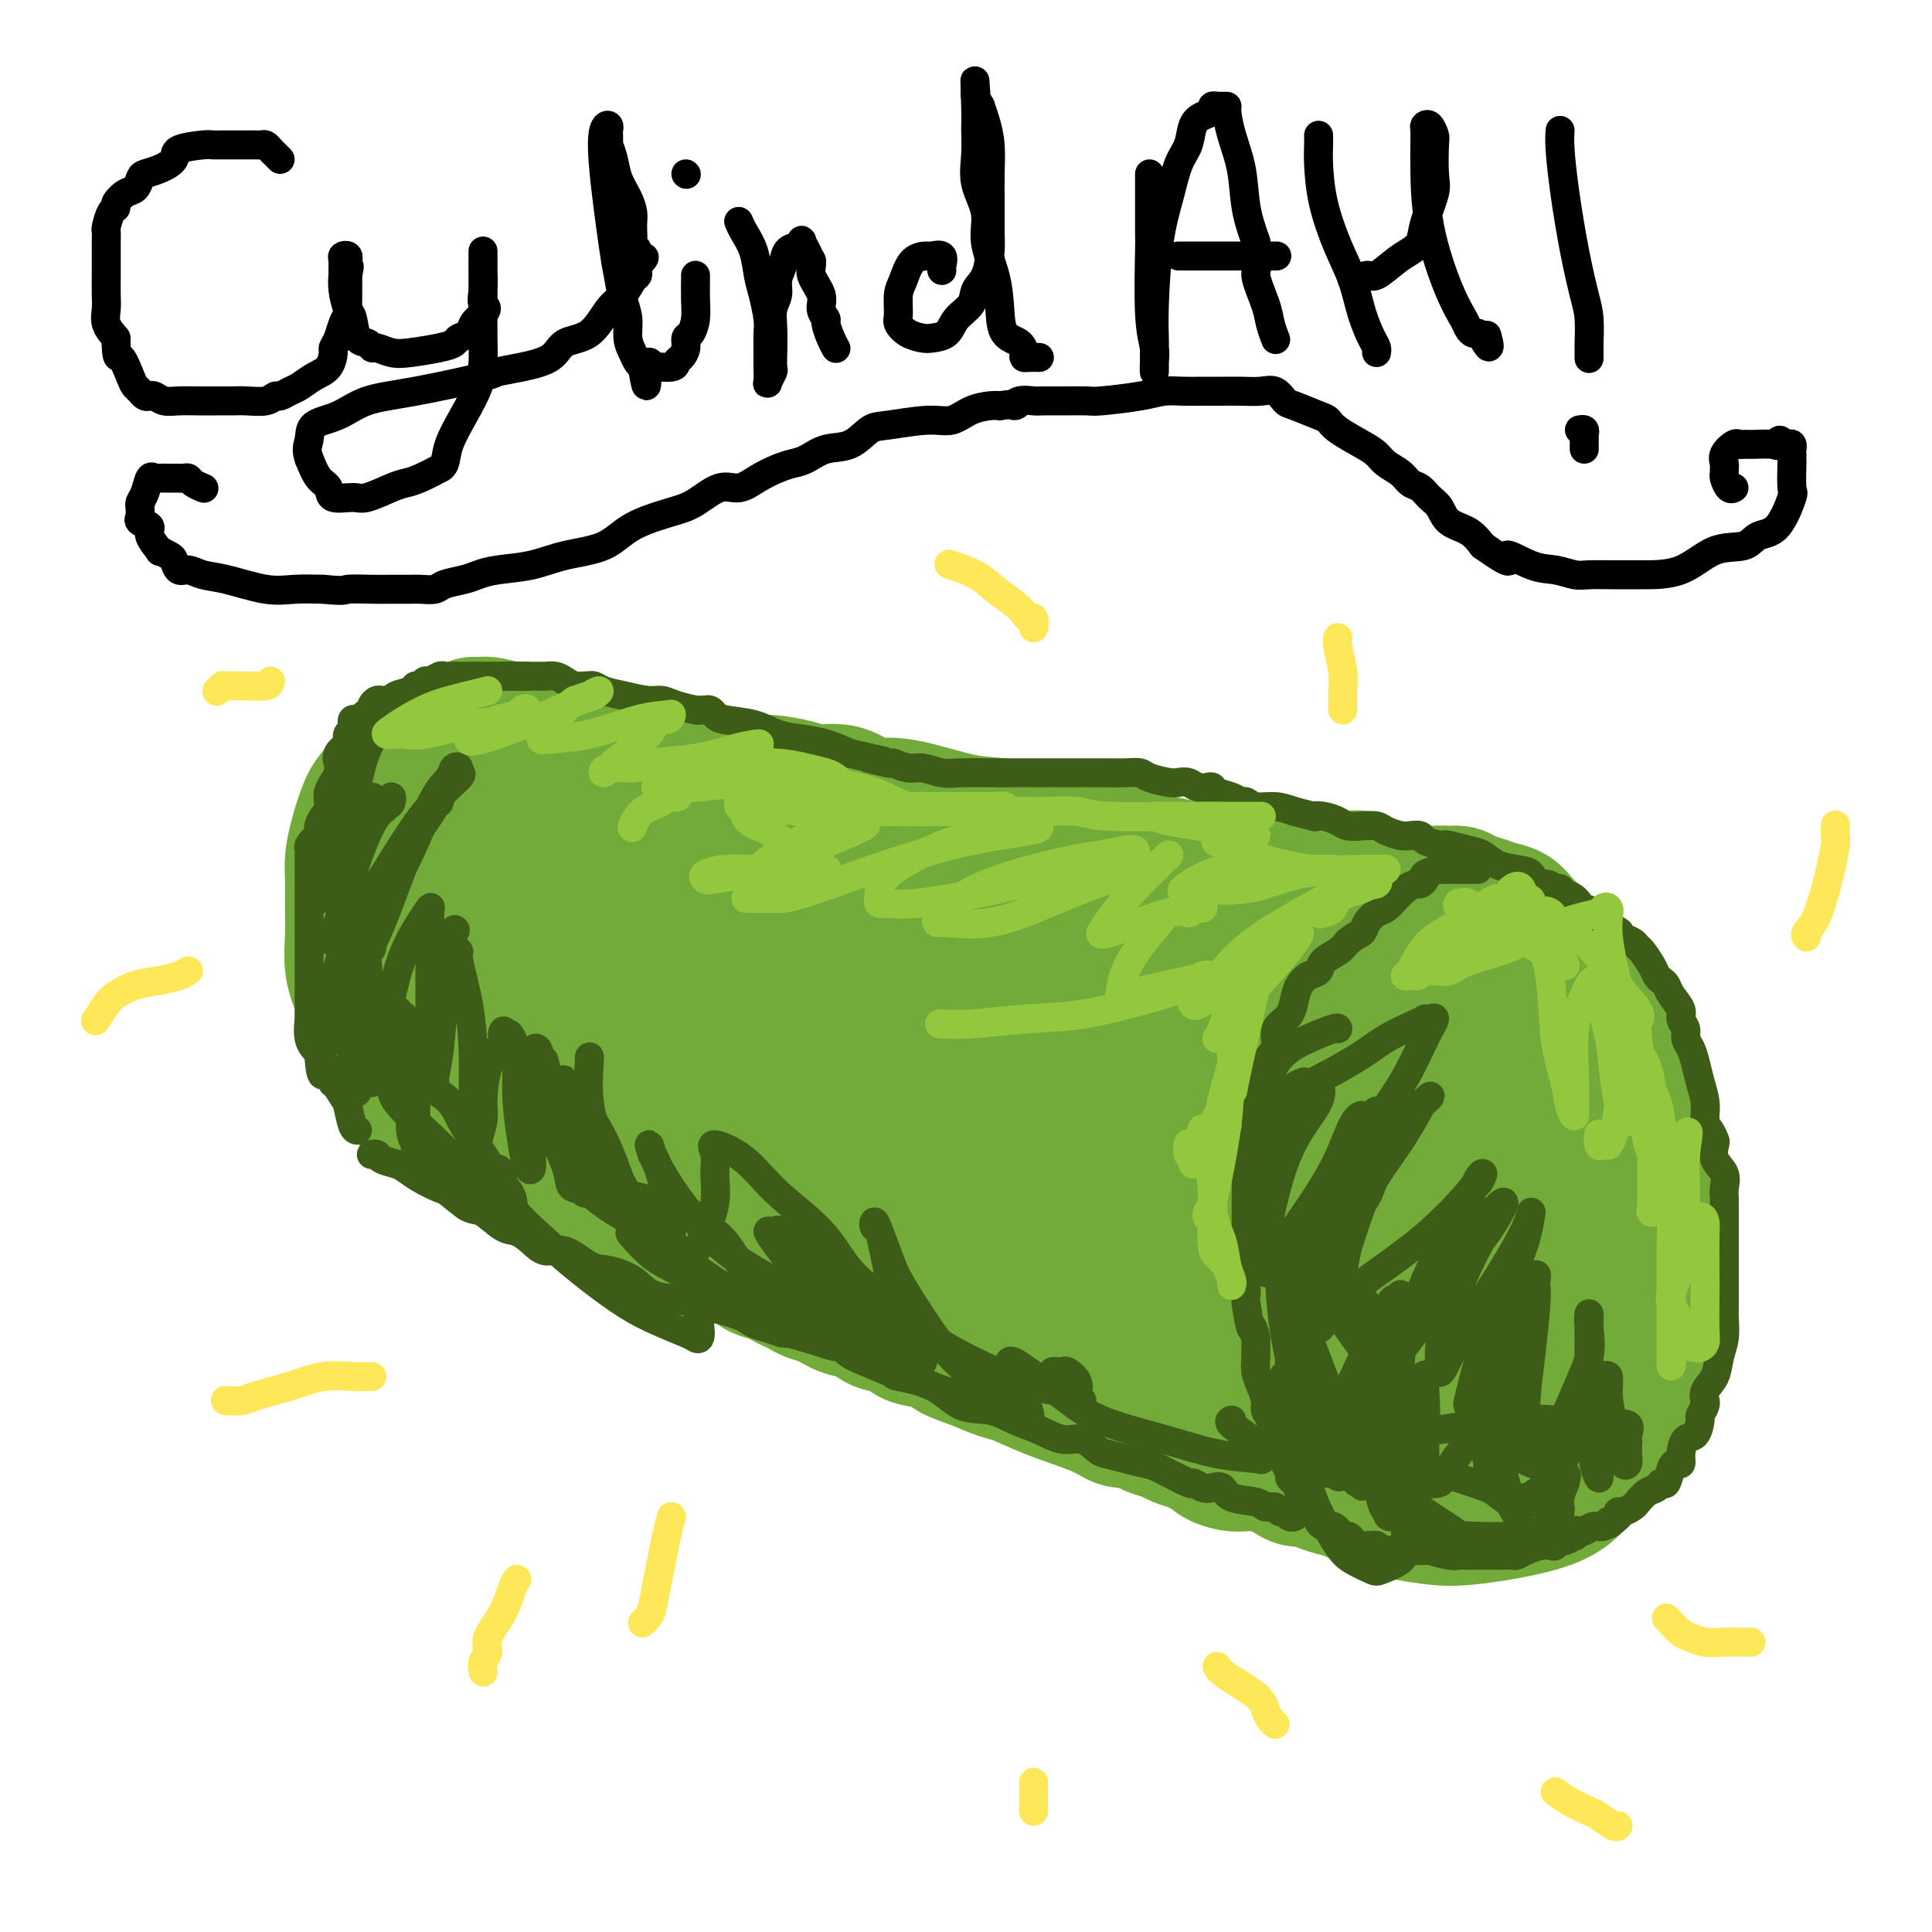 <svg viewBox='0 0 400 400' version='1.1' xmlns='http://www.w3.org/2000/svg' xmlns:xlink='http://www.w3.org/1999/xlink'><g fill='none' stroke='#73AB3A' stroke-width='28' stroke-linecap='round' stroke-linejoin='round'><path d='M91,154c0.013,0.008 0.027,0.016 0,0c-0.027,-0.016 -0.094,-0.058 -1,0c-0.906,0.058 -2.651,0.214 -4,1c-1.349,0.786 -2.301,2.201 -3,3c-0.699,0.799 -1.144,0.983 -2,2c-0.856,1.017 -2.124,2.868 -3,4c-0.876,1.132 -1.359,1.547 -2,3c-0.641,1.453 -1.439,3.944 -2,6c-0.561,2.056 -0.884,3.676 -1,5c-0.116,1.324 -0.027,2.353 0,4c0.027,1.647 -0.010,3.911 0,6c0.010,2.089 0.067,4.004 0,6c-0.067,1.996 -0.257,4.074 0,6c0.257,1.926 0.961,3.702 2,6c1.039,2.298 2.414,5.119 3,7c0.586,1.881 0.385,2.822 1,4c0.615,1.178 2.047,2.592 3,4c0.953,1.408 1.426,2.808 2,4c0.574,1.192 1.247,2.176 2,3c0.753,0.824 1.584,1.488 2,2c0.416,0.512 0.418,0.870 1,1c0.582,0.130 1.746,0.030 2,0c0.254,-0.030 -0.400,0.011 0,0c0.400,-0.011 1.854,-0.074 3,0c1.146,0.074 1.984,0.284 3,0c1.016,-0.284 2.208,-1.062 4,-2c1.792,-0.938 4.182,-2.036 6,-3c1.818,-0.964 3.065,-1.795 4,-3c0.935,-1.205 1.560,-2.786 2,-4c0.440,-1.214 0.697,-2.061 1,-3c0.303,-0.939 0.651,-1.969 1,-3'/><path d='M115,213c0.863,-2.986 1.020,-5.449 1,-7c-0.020,-1.551 -0.218,-2.188 0,-4c0.218,-1.812 0.851,-4.800 1,-7c0.149,-2.200 -0.187,-3.613 0,-6c0.187,-2.387 0.897,-5.748 1,-8c0.103,-2.252 -0.401,-3.393 -1,-6c-0.599,-2.607 -1.295,-6.678 -2,-9c-0.705,-2.322 -1.420,-2.895 -2,-4c-0.580,-1.105 -1.023,-2.741 -2,-4c-0.977,-1.259 -2.486,-2.141 -3,-3c-0.514,-0.859 -0.031,-1.694 0,-2c0.031,-0.306 -0.389,-0.082 -1,0c-0.611,0.082 -1.412,0.023 -2,0c-0.588,-0.023 -0.964,-0.008 -1,0c-0.036,0.008 0.267,0.010 0,0c-0.267,-0.010 -1.105,-0.032 -2,0c-0.895,0.032 -1.847,0.117 -2,0c-0.153,-0.117 0.495,-0.435 0,0c-0.495,0.435 -2.132,1.624 -4,4c-1.868,2.376 -3.966,5.939 -6,9c-2.034,3.061 -4.002,5.620 -5,8c-0.998,2.380 -1.025,4.579 -1,6c0.025,1.421 0.101,2.062 0,4c-0.101,1.938 -0.379,5.173 0,7c0.379,1.827 1.415,2.247 2,3c0.585,0.753 0.719,1.840 1,3c0.281,1.160 0.711,2.394 1,4c0.289,1.606 0.438,3.585 1,5c0.562,1.415 1.536,2.266 2,3c0.464,0.734 0.418,1.353 1,2c0.582,0.647 1.791,1.324 3,2'/><path d='M95,213c2.195,3.463 2.184,1.120 3,0c0.816,-1.120 2.461,-1.018 4,-1c1.539,0.018 2.972,-0.047 4,-1c1.028,-0.953 1.649,-2.795 2,-4c0.351,-1.205 0.431,-1.775 1,-3c0.569,-1.225 1.627,-3.107 2,-5c0.373,-1.893 0.060,-3.798 0,-6c-0.060,-2.202 0.131,-4.702 0,-7c-0.131,-2.298 -0.585,-4.394 -1,-6c-0.415,-1.606 -0.791,-2.721 -1,-4c-0.209,-1.279 -0.251,-2.721 -1,-4c-0.749,-1.279 -2.204,-2.395 -3,-3c-0.796,-0.605 -0.934,-0.697 -1,-1c-0.066,-0.303 -0.062,-0.815 0,-1c0.062,-0.185 0.180,-0.042 0,0c-0.180,0.042 -0.659,-0.018 -1,0c-0.341,0.018 -0.543,0.113 -1,0c-0.457,-0.113 -1.170,-0.433 -2,0c-0.830,0.433 -1.778,1.619 -3,3c-1.222,1.381 -2.720,2.957 -4,5c-1.280,2.043 -2.343,4.554 -3,6c-0.657,1.446 -0.908,1.827 -1,3c-0.092,1.173 -0.024,3.139 0,4c0.024,0.861 0.006,0.616 0,1c-0.006,0.384 0.001,1.396 0,2c-0.001,0.604 -0.011,0.801 0,1c0.011,0.199 0.041,0.400 0,1c-0.041,0.600 -0.155,1.600 0,2c0.155,0.400 0.577,0.200 1,0'/><path d='M90,195c0.255,2.570 0.891,1.995 1,2c0.109,0.005 -0.311,0.589 0,1c0.311,0.411 1.353,0.649 2,1c0.647,0.351 0.899,0.815 1,1c0.101,0.185 0.050,0.093 0,0'/><path d='M282,182c-0.640,-0.212 -1.279,-0.425 -2,0c-0.721,0.425 -1.522,1.487 -3,3c-1.478,1.513 -3.632,3.478 -6,6c-2.368,2.522 -4.949,5.602 -7,9c-2.051,3.398 -3.572,7.114 -5,11c-1.428,3.886 -2.762,7.941 -4,12c-1.238,4.059 -2.379,8.121 -3,12c-0.621,3.879 -0.721,7.576 -1,11c-0.279,3.424 -0.735,6.575 -1,11c-0.265,4.425 -0.339,10.125 0,14c0.339,3.875 1.090,5.927 2,8c0.910,2.073 1.978,4.167 3,6c1.022,1.833 1.997,3.405 3,5c1.003,1.595 2.034,3.213 3,5c0.966,1.787 1.866,3.742 3,5c1.134,1.258 2.500,1.818 4,3c1.500,1.182 3.133,2.984 5,4c1.867,1.016 3.969,1.245 6,2c2.031,0.755 3.992,2.034 7,3c3.008,0.966 7.063,1.618 10,2c2.937,0.382 4.757,0.493 9,0c4.243,-0.493 10.908,-1.592 15,-3c4.092,-1.408 5.612,-3.126 7,-5c1.388,-1.874 2.644,-3.904 4,-6c1.356,-2.096 2.812,-4.258 4,-7c1.188,-2.742 2.108,-6.063 3,-9c0.892,-2.937 1.754,-5.488 2,-8c0.246,-2.512 -0.126,-4.984 0,-8c0.126,-3.016 0.750,-6.576 1,-10c0.250,-3.424 0.125,-6.712 0,-10'/><path d='M341,248c0.169,-5.877 0.092,-6.568 0,-9c-0.092,-2.432 -0.197,-6.604 -1,-10c-0.803,-3.396 -2.302,-6.016 -5,-10c-2.698,-3.984 -6.596,-9.332 -9,-13c-2.404,-3.668 -3.315,-5.655 -4,-7c-0.685,-1.345 -1.145,-2.048 -2,-3c-0.855,-0.952 -2.104,-2.153 -3,-3c-0.896,-0.847 -1.437,-1.340 -2,-2c-0.563,-0.660 -1.148,-1.487 -2,-2c-0.852,-0.513 -1.971,-0.712 -3,-1c-1.029,-0.288 -1.966,-0.667 -3,-1c-1.034,-0.333 -2.163,-0.621 -3,-1c-0.837,-0.379 -1.380,-0.848 -2,-1c-0.620,-0.152 -1.316,0.013 -2,0c-0.684,-0.013 -1.355,-0.203 -3,0c-1.645,0.203 -4.265,0.799 -6,2c-1.735,1.201 -2.587,3.006 -4,5c-1.413,1.994 -3.387,4.175 -5,8c-1.613,3.825 -2.863,9.293 -4,14c-1.137,4.707 -2.160,8.654 -3,13c-0.840,4.346 -1.496,9.089 -2,13c-0.504,3.911 -0.857,6.988 -1,10c-0.143,3.012 -0.076,5.960 0,9c0.076,3.040 0.162,6.171 0,9c-0.162,2.829 -0.570,5.354 0,8c0.570,2.646 2.120,5.413 3,7c0.880,1.587 1.089,1.994 2,3c0.911,1.006 2.522,2.610 4,4c1.478,1.390 2.821,2.567 4,3c1.179,0.433 2.194,0.124 4,0c1.806,-0.124 4.403,-0.062 7,0'/><path d='M296,293c3.879,-0.071 8.075,-0.250 12,-1c3.925,-0.750 7.578,-2.071 11,-4c3.422,-1.929 6.612,-4.465 9,-7c2.388,-2.535 3.973,-5.070 5,-8c1.027,-2.930 1.496,-6.256 2,-10c0.504,-3.744 1.044,-7.908 1,-13c-0.044,-5.092 -0.672,-11.113 -1,-16c-0.328,-4.887 -0.356,-8.640 -2,-13c-1.644,-4.360 -4.902,-9.326 -7,-12c-2.098,-2.674 -3.034,-3.057 -4,-4c-0.966,-0.943 -1.961,-2.448 -3,-3c-1.039,-0.552 -2.121,-0.151 -3,0c-0.879,0.151 -1.553,0.052 -3,0c-1.447,-0.052 -3.666,-0.056 -5,0c-1.334,0.056 -1.781,0.172 -3,0c-1.219,-0.172 -3.209,-0.632 -5,0c-1.791,0.632 -3.383,2.356 -5,4c-1.617,1.644 -3.259,3.207 -5,6c-1.741,2.793 -3.581,6.817 -5,11c-1.419,4.183 -2.417,8.525 -3,15c-0.583,6.475 -0.752,15.084 0,21c0.752,5.916 2.424,9.140 4,12c1.576,2.860 3.057,5.356 4,7c0.943,1.644 1.350,2.437 2,3c0.650,0.563 1.543,0.896 3,1c1.457,0.104 3.476,-0.023 5,-1c1.524,-0.977 2.552,-2.806 4,-6c1.448,-3.194 3.316,-7.753 4,-12c0.684,-4.247 0.184,-8.182 0,-13c-0.184,-4.818 -0.053,-10.519 0,-15c0.053,-4.481 0.026,-7.740 0,-11'/><path d='M308,224c0.108,-7.208 0.377,-5.728 0,-6c-0.377,-0.272 -1.401,-2.296 -2,-3c-0.599,-0.704 -0.772,-0.086 -1,0c-0.228,0.086 -0.509,-0.359 -1,0c-0.491,0.359 -1.191,1.521 -2,4c-0.809,2.479 -1.726,6.277 -2,11c-0.274,4.723 0.096,10.373 0,15c-0.096,4.627 -0.658,8.230 0,11c0.658,2.770 2.535,4.708 4,6c1.465,1.292 2.519,1.938 4,2c1.481,0.062 3.388,-0.460 5,-2c1.612,-1.540 2.929,-4.098 4,-7c1.071,-2.902 1.896,-6.147 2,-12c0.104,-5.853 -0.513,-14.313 -1,-18c-0.487,-3.687 -0.843,-2.599 -2,-3c-1.157,-0.401 -3.114,-2.290 -5,-3c-1.886,-0.710 -3.701,-0.242 -5,0c-1.299,0.242 -2.080,0.257 -5,0c-2.920,-0.257 -7.977,-0.788 -10,-1c-2.023,-0.212 -1.011,-0.106 0,0'/><path d='M98,150c0.320,-0.003 0.640,-0.007 1,0c0.360,0.007 0.759,0.023 1,0c0.241,-0.023 0.323,-0.087 1,0c0.677,0.087 1.949,0.324 4,1c2.051,0.676 4.879,1.791 7,2c2.121,0.209 3.533,-0.489 6,0c2.467,0.489 5.987,2.163 9,3c3.013,0.837 5.517,0.836 8,1c2.483,0.164 4.944,0.491 7,1c2.056,0.509 3.707,1.198 6,2c2.293,0.802 5.229,1.716 7,2c1.771,0.284 2.379,-0.061 4,0c1.621,0.061 4.257,0.529 6,1c1.743,0.471 2.595,0.946 4,1c1.405,0.054 3.364,-0.315 5,0c1.636,0.315 2.948,1.312 4,2c1.052,0.688 1.843,1.067 3,1c1.157,-0.067 2.679,-0.579 6,0c3.321,0.579 8.440,2.249 12,3c3.560,0.751 5.561,0.584 8,1c2.439,0.416 5.317,1.416 8,2c2.683,0.584 5.171,0.752 7,1c1.829,0.248 2.999,0.577 4,1c1.001,0.423 1.831,0.941 3,1c1.169,0.059 2.675,-0.339 4,0c1.325,0.339 2.468,1.417 4,2c1.532,0.583 3.452,0.672 5,1c1.548,0.328 2.725,0.896 4,1c1.275,0.104 2.650,-0.256 5,0c2.350,0.256 5.675,1.128 9,2'/><path d='M260,182c25.719,5.113 9.015,1.894 4,1c-5.015,-0.894 1.657,0.535 5,1c3.343,0.465 3.357,-0.035 4,0c0.643,0.035 1.914,0.605 3,1c1.086,0.395 1.988,0.613 3,1c1.012,0.387 2.134,0.941 3,1c0.866,0.059 1.475,-0.376 3,0c1.525,0.376 3.967,1.565 5,2c1.033,0.435 0.658,0.117 1,0c0.342,-0.117 1.401,-0.032 2,0c0.599,0.032 0.739,0.012 1,0c0.261,-0.012 0.645,-0.017 1,0c0.355,0.017 0.683,0.056 1,0c0.317,-0.056 0.624,-0.207 1,0c0.376,0.207 0.822,0.774 1,1c0.178,0.226 0.089,0.113 0,0'/><path d='M87,231c0.336,0.007 0.673,0.014 1,0c0.327,-0.014 0.646,-0.049 1,0c0.354,0.049 0.745,0.183 2,1c1.255,0.817 3.374,2.317 5,3c1.626,0.683 2.760,0.549 4,1c1.240,0.451 2.587,1.486 4,2c1.413,0.514 2.893,0.508 4,1c1.107,0.492 1.840,1.483 3,2c1.160,0.517 2.745,0.562 4,1c1.255,0.438 2.180,1.270 4,2c1.820,0.730 4.536,1.359 7,2c2.464,0.641 4.675,1.294 7,2c2.325,0.706 4.765,1.467 7,2c2.235,0.533 4.267,0.840 6,1c1.733,0.160 3.169,0.174 5,1c1.831,0.826 4.059,2.463 6,3c1.941,0.537 3.596,-0.024 5,0c1.404,0.024 2.559,0.635 4,1c1.441,0.365 3.169,0.483 5,1c1.831,0.517 3.766,1.432 6,2c2.234,0.568 4.768,0.790 7,1c2.232,0.210 4.161,0.409 6,1c1.839,0.591 3.587,1.576 5,2c1.413,0.424 2.492,0.289 4,1c1.508,0.711 3.444,2.268 5,3c1.556,0.732 2.730,0.638 4,1c1.270,0.362 2.635,1.181 4,2'/><path d='M212,270c4.887,1.751 6.105,1.629 7,2c0.895,0.371 1.466,1.235 3,2c1.534,0.765 4.030,1.431 6,2c1.970,0.569 3.416,1.041 5,2c1.584,0.959 3.308,2.406 5,3c1.692,0.594 3.351,0.334 5,1c1.649,0.666 3.288,2.259 5,3c1.712,0.741 3.497,0.631 5,1c1.503,0.369 2.724,1.216 4,2c1.276,0.784 2.607,1.503 4,2c1.393,0.497 2.850,0.772 4,1c1.150,0.228 1.995,0.409 3,1c1.005,0.591 2.171,1.593 3,2c0.829,0.407 1.321,0.218 2,0c0.679,-0.218 1.544,-0.466 2,0c0.456,0.466 0.501,1.645 1,2c0.499,0.355 1.451,-0.116 2,0c0.549,0.116 0.694,0.819 1,1c0.306,0.181 0.772,-0.159 1,0c0.228,0.159 0.219,0.816 0,1c-0.219,0.184 -0.647,-0.106 -1,0c-0.353,0.106 -0.630,0.609 -1,1c-0.370,0.391 -0.831,0.671 -1,1c-0.169,0.329 -0.045,0.707 0,1c0.045,0.293 0.012,0.502 0,1c-0.012,0.498 -0.003,1.285 0,2c0.003,0.715 0.002,1.357 0,2'/><path d='M277,306c-0.432,1.463 -0.013,1.120 0,1c0.013,-0.120 -0.381,-0.019 -1,0c-0.619,0.019 -1.463,-0.045 -2,0c-0.537,0.045 -0.767,0.201 -1,0c-0.233,-0.201 -0.468,-0.757 -1,-1c-0.532,-0.243 -1.362,-0.174 -2,0c-0.638,0.174 -1.084,0.453 -2,0c-0.916,-0.453 -2.303,-1.637 -3,-2c-0.697,-0.363 -0.705,0.096 -1,0c-0.295,-0.096 -0.876,-0.747 -2,-1c-1.124,-0.253 -2.791,-0.109 -4,0c-1.209,0.109 -1.961,0.184 -3,0c-1.039,-0.184 -2.365,-0.627 -3,-1c-0.635,-0.373 -0.578,-0.677 -1,-1c-0.422,-0.323 -1.324,-0.664 -2,-1c-0.676,-0.336 -1.126,-0.667 -2,-1c-0.874,-0.333 -2.173,-0.668 -3,-1c-0.827,-0.332 -1.183,-0.662 -2,-1c-0.817,-0.338 -2.094,-0.684 -3,-1c-0.906,-0.316 -1.442,-0.602 -2,-1c-0.558,-0.398 -1.138,-0.908 -2,-1c-0.862,-0.092 -2.004,0.233 -3,0c-0.996,-0.233 -1.845,-1.024 -4,-2c-2.155,-0.976 -5.616,-2.136 -8,-3c-2.384,-0.864 -3.692,-1.432 -5,-2'/><path d='M215,287c-6.913,-2.894 -4.195,-2.127 -4,-2c0.195,0.127 -2.132,-0.384 -4,-1c-1.868,-0.616 -3.275,-1.335 -5,-2c-1.725,-0.665 -3.767,-1.276 -5,-2c-1.233,-0.724 -1.655,-1.560 -3,-2c-1.345,-0.440 -3.612,-0.484 -5,-1c-1.388,-0.516 -1.897,-1.504 -3,-2c-1.103,-0.496 -2.799,-0.500 -4,-1c-1.201,-0.500 -1.907,-1.496 -3,-2c-1.093,-0.504 -2.572,-0.516 -4,-1c-1.428,-0.484 -2.806,-1.439 -4,-2c-1.194,-0.561 -2.206,-0.728 -3,-1c-0.794,-0.272 -1.372,-0.650 -2,-1c-0.628,-0.350 -1.307,-0.674 -2,-1c-0.693,-0.326 -1.400,-0.656 -2,-1c-0.600,-0.344 -1.093,-0.702 -2,-1c-0.907,-0.298 -2.226,-0.535 -3,-1c-0.774,-0.465 -1.001,-1.157 -2,-2c-0.999,-0.843 -2.769,-1.836 -4,-2c-1.231,-0.164 -1.923,0.501 -3,0c-1.077,-0.501 -2.538,-2.166 -4,-3c-1.462,-0.834 -2.923,-0.835 -4,-1c-1.077,-0.165 -1.768,-0.492 -3,-1c-1.232,-0.508 -3.004,-1.195 -4,-2c-0.996,-0.805 -1.215,-1.726 -2,-2c-0.785,-0.274 -2.136,0.099 -3,0c-0.864,-0.099 -1.243,-0.670 -2,-1c-0.757,-0.330 -1.894,-0.418 -3,-1c-1.106,-0.582 -2.182,-1.657 -3,-2c-0.818,-0.343 -1.376,0.045 -2,0c-0.624,-0.045 -1.312,-0.522 -2,-1'/><path d='M116,245c-15.706,-6.405 -5.472,-1.418 -2,0c3.472,1.418 0.182,-0.733 -2,-2c-2.182,-1.267 -3.255,-1.649 -4,-2c-0.745,-0.351 -1.163,-0.670 -2,-1c-0.837,-0.330 -2.092,-0.670 -3,-1c-0.908,-0.330 -1.469,-0.651 -2,-1c-0.531,-0.349 -1.033,-0.726 -2,-1c-0.967,-0.274 -2.399,-0.445 -3,-1c-0.601,-0.555 -0.370,-1.496 -1,-2c-0.630,-0.504 -2.119,-0.572 -3,-1c-0.881,-0.428 -1.153,-1.215 -2,-2c-0.847,-0.785 -2.270,-1.568 -3,-2c-0.730,-0.432 -0.768,-0.512 -1,-1c-0.232,-0.488 -0.658,-1.385 -1,-2c-0.342,-0.615 -0.600,-0.949 -1,-1c-0.400,-0.051 -0.942,0.181 -1,0c-0.058,-0.181 0.369,-0.777 1,-1c0.631,-0.223 1.468,-0.075 2,0c0.532,0.075 0.760,0.078 3,0c2.240,-0.078 6.493,-0.236 11,-1c4.507,-0.764 9.267,-2.134 13,-3c3.733,-0.866 6.440,-1.228 10,-2c3.560,-0.772 7.975,-1.955 11,-3c3.025,-1.045 4.661,-1.951 7,-5c2.339,-3.049 5.379,-8.240 7,-12c1.621,-3.760 1.821,-6.089 2,-9c0.179,-2.911 0.337,-6.403 0,-9c-0.337,-2.597 -1.168,-4.298 -2,-6'/><path d='M148,174c-0.836,-3.287 -1.924,-4.006 -3,-5c-1.076,-0.994 -2.138,-2.264 -3,-3c-0.862,-0.736 -1.524,-0.940 -2,-1c-0.476,-0.060 -0.768,0.023 -1,0c-0.232,-0.023 -0.406,-0.153 -1,0c-0.594,0.153 -1.607,0.587 -3,3c-1.393,2.413 -3.164,6.803 -4,12c-0.836,5.197 -0.735,11.201 -1,17c-0.265,5.799 -0.894,11.392 1,18c1.894,6.608 6.311,14.231 9,18c2.689,3.769 3.649,3.685 5,4c1.351,0.315 3.094,1.031 5,1c1.906,-0.031 3.974,-0.807 6,-3c2.026,-2.193 4.008,-5.802 5,-10c0.992,-4.198 0.994,-8.984 1,-14c0.006,-5.016 0.016,-10.262 0,-14c-0.016,-3.738 -0.059,-5.967 -1,-8c-0.941,-2.033 -2.780,-3.870 -4,-5c-1.220,-1.130 -1.820,-1.552 -2,-2c-0.180,-0.448 0.062,-0.923 -2,-1c-2.062,-0.077 -6.428,0.243 -9,2c-2.572,1.757 -3.350,4.949 -5,9c-1.650,4.051 -4.171,8.959 -5,14c-0.829,5.041 0.034,10.216 1,14c0.966,3.784 2.036,6.178 4,8c1.964,1.822 4.823,3.072 8,4c3.177,0.928 6.672,1.533 11,1c4.328,-0.533 9.490,-2.205 14,-5c4.510,-2.795 8.368,-6.714 11,-11c2.632,-4.286 4.038,-8.939 5,-13c0.962,-4.061 1.481,-7.531 2,-11'/><path d='M190,193c0.586,-6.376 -1.448,-10.316 -2,-12c-0.552,-1.684 0.378,-1.113 -1,-2c-1.378,-0.887 -5.063,-3.234 -7,-4c-1.937,-0.766 -2.126,0.047 -3,0c-0.874,-0.047 -2.432,-0.955 -4,0c-1.568,0.955 -3.144,3.773 -4,7c-0.856,3.227 -0.992,6.863 -1,12c-0.008,5.137 0.112,11.776 0,18c-0.112,6.224 -0.456,12.033 0,17c0.456,4.967 1.711,9.090 4,12c2.289,2.910 5.613,4.605 9,6c3.387,1.395 6.837,2.489 11,3c4.163,0.511 9.039,0.440 13,-1c3.961,-1.440 7.008,-4.249 10,-10c2.992,-5.751 5.929,-14.444 7,-20c1.071,-5.556 0.275,-7.975 -1,-11c-1.275,-3.025 -3.030,-6.657 -4,-9c-0.970,-2.343 -1.156,-3.396 -2,-4c-0.844,-0.604 -2.345,-0.757 -3,-1c-0.655,-0.243 -0.465,-0.574 -1,-1c-0.535,-0.426 -1.795,-0.945 -4,0c-2.205,0.945 -5.354,3.354 -8,7c-2.646,3.646 -4.790,8.531 -6,14c-1.210,5.469 -1.488,11.524 -2,17c-0.512,5.476 -1.259,10.375 1,15c2.259,4.625 7.524,8.977 11,11c3.476,2.023 5.163,1.716 8,1c2.837,-0.716 6.822,-1.841 10,-5c3.178,-3.159 5.548,-8.350 7,-13c1.452,-4.650 1.986,-8.757 2,-14c0.014,-5.243 -0.493,-11.621 -1,-18'/><path d='M229,208c-0.754,-7.174 -3.139,-9.109 -6,-11c-2.861,-1.891 -6.199,-3.739 -8,-5c-1.801,-1.261 -2.064,-1.935 -4,-2c-1.936,-0.065 -5.546,0.480 -8,2c-2.454,1.520 -3.751,4.014 -6,8c-2.249,3.986 -5.450,9.463 -8,18c-2.550,8.537 -4.448,20.133 -5,28c-0.552,7.867 0.243,12.005 2,15c1.757,2.995 4.477,4.849 7,6c2.523,1.151 4.847,1.601 9,1c4.153,-0.601 10.133,-2.253 15,-5c4.867,-2.747 8.622,-6.589 12,-11c3.378,-4.411 6.380,-9.391 8,-15c1.620,-5.609 1.860,-11.848 2,-17c0.140,-5.152 0.181,-9.218 0,-13c-0.181,-3.782 -0.584,-7.279 -1,-9c-0.416,-1.721 -0.846,-1.665 -1,-2c-0.154,-0.335 -0.031,-1.062 -1,-1c-0.969,0.062 -3.030,0.914 -5,3c-1.970,2.086 -3.850,5.405 -5,10c-1.150,4.595 -1.570,10.465 -2,16c-0.430,5.535 -0.869,10.736 -1,16c-0.131,5.264 0.048,10.592 1,13c0.952,2.408 2.679,1.898 4,2c1.321,0.102 2.235,0.818 4,1c1.765,0.182 4.380,-0.168 7,-1c2.620,-0.832 5.246,-2.146 8,-5c2.754,-2.854 5.635,-7.250 8,-11c2.365,-3.750 4.214,-6.856 5,-10c0.786,-3.144 0.510,-6.327 -1,-10c-1.510,-3.673 -4.255,-7.837 -7,-12'/><path d='M252,207c-2.010,-4.243 -3.034,-3.850 -4,-4c-0.966,-0.150 -1.873,-0.842 -2,-1c-0.127,-0.158 0.527,0.219 0,0c-0.527,-0.219 -2.235,-1.034 -4,0c-1.765,1.034 -3.587,3.917 -5,7c-1.413,3.083 -2.416,6.367 -3,10c-0.584,3.633 -0.749,7.614 -1,11c-0.251,3.386 -0.589,6.175 0,8c0.589,1.825 2.105,2.685 3,4c0.895,1.315 1.168,3.084 2,4c0.832,0.916 2.223,0.977 3,1c0.777,0.023 0.940,0.006 1,0c0.060,-0.006 0.017,-0.002 0,0c-0.017,0.002 -0.009,0.001 0,0'/><path d='M233,210c-0.058,-0.437 -0.116,-0.874 -1,-1c-0.884,-0.126 -2.593,0.061 -4,0c-1.407,-0.061 -2.510,-0.368 -4,0c-1.490,0.368 -3.367,1.412 -5,2c-1.633,0.588 -3.023,0.721 -4,2c-0.977,1.279 -1.541,3.704 -2,6c-0.459,2.296 -0.813,4.461 -1,8c-0.187,3.539 -0.208,8.451 0,12c0.208,3.549 0.644,5.736 1,7c0.356,1.264 0.631,1.607 1,2c0.369,0.393 0.830,0.837 1,1c0.170,0.163 0.049,0.047 0,0c-0.049,-0.047 -0.024,-0.023 0,0'/></g>
<g fill='none' stroke='#3D5C18' stroke-width='6' stroke-linecap='round' stroke-linejoin='round'><path d='M109,140c-0.450,0.000 -0.900,0.000 -1,0c-0.100,-0.000 0.148,-0.000 0,0c-0.148,0.000 -0.694,0.000 -1,0c-0.306,-0.000 -0.374,-0.000 -1,0c-0.626,0.000 -1.810,0.000 -2,0c-0.190,-0.000 0.615,-0.000 0,0c-0.615,0.000 -2.651,0.000 -4,0c-1.349,-0.000 -2.009,-0.001 -3,0c-0.991,0.001 -2.311,0.004 -3,0c-0.689,-0.004 -0.748,-0.016 -1,0c-0.252,0.016 -0.697,0.061 -1,0c-0.303,-0.061 -0.463,-0.227 -1,0c-0.537,0.227 -1.451,0.849 -2,1c-0.549,0.151 -0.732,-0.167 -1,0c-0.268,0.167 -0.621,0.819 -1,1c-0.379,0.181 -0.784,-0.109 -1,0c-0.216,0.109 -0.243,0.618 -1,1c-0.757,0.382 -2.244,0.637 -3,1c-0.756,0.363 -0.781,0.832 -1,1c-0.219,0.168 -0.633,0.034 -1,0c-0.367,-0.034 -0.686,0.032 -1,0c-0.314,-0.032 -0.623,-0.163 -1,0c-0.377,0.163 -0.822,0.618 -1,1c-0.178,0.382 -0.089,0.691 0,1'/><path d='M77,147c-2.344,1.250 -1.203,0.874 -1,1c0.203,0.126 -0.533,0.755 -1,1c-0.467,0.245 -0.665,0.107 -1,0c-0.335,-0.107 -0.808,-0.182 -1,0c-0.192,0.182 -0.105,0.623 0,1c0.105,0.377 0.226,0.692 0,1c-0.226,0.308 -0.800,0.610 -1,1c-0.200,0.390 -0.025,0.869 0,1c0.025,0.131 -0.099,-0.086 0,0c0.099,0.086 0.420,0.473 0,1c-0.420,0.527 -1.581,1.193 -2,2c-0.419,0.807 -0.097,1.756 0,2c0.097,0.244 -0.030,-0.216 0,0c0.030,0.216 0.218,1.108 0,2c-0.218,0.892 -0.843,1.784 -1,2c-0.157,0.216 0.154,-0.244 0,0c-0.154,0.244 -0.773,1.193 -1,2c-0.227,0.807 -0.064,1.472 0,2c0.064,0.528 0.027,0.919 0,1c-0.027,0.081 -0.046,-0.147 0,0c0.046,0.147 0.157,0.668 0,1c-0.157,0.332 -0.581,0.474 -1,1c-0.419,0.526 -0.834,1.436 -1,2c-0.166,0.564 -0.083,0.782 0,1'/><path d='M66,172c-0.785,2.880 -0.746,2.081 -1,2c-0.254,-0.081 -0.800,0.558 -1,1c-0.200,0.442 -0.054,0.689 0,1c0.054,0.311 0.014,0.685 0,1c-0.014,0.315 -0.004,0.570 0,1c0.004,0.430 0.001,1.036 0,2c-0.001,0.964 -0.000,2.285 0,3c0.000,0.715 0.000,0.823 0,1c-0.000,0.177 -0.000,0.423 0,1c0.000,0.577 0.000,1.485 0,2c-0.000,0.515 -0.000,0.638 0,1c0.000,0.362 0.000,0.965 0,1c-0.000,0.035 -0.000,-0.498 0,0c0.000,0.498 0.000,2.027 0,3c-0.000,0.973 -0.000,1.391 0,2c0.000,0.609 0.000,1.410 0,2c-0.000,0.590 -0.000,0.967 0,1c0.000,0.033 0.000,-0.280 0,0c-0.000,0.280 -0.000,1.154 0,2c0.000,0.846 0.000,1.665 0,3c-0.000,1.335 -0.000,3.185 0,4c0.000,0.815 0.000,0.593 0,1c-0.000,0.407 -0.002,1.442 0,2c0.002,0.558 0.006,0.638 0,1c-0.006,0.362 -0.022,1.004 0,1c0.022,-0.004 0.083,-0.655 0,0c-0.083,0.655 -0.309,2.616 0,4c0.309,1.384 1.155,2.192 2,3'/><path d='M66,218c0.385,7.602 1.346,3.606 2,3c0.654,-0.606 1.001,2.177 1,3c-0.001,0.823 -0.350,-0.315 0,0c0.350,0.315 1.401,2.085 2,3c0.599,0.915 0.748,0.977 1,2c0.252,1.023 0.606,3.006 1,4c0.394,0.994 0.827,0.998 1,1c0.173,0.002 0.087,0.001 0,0'/><path d='M104,140c0.984,-0.000 1.968,-0.001 3,0c1.032,0.001 2.111,0.003 3,0c0.889,-0.003 1.589,-0.011 2,0c0.411,0.011 0.533,0.041 1,0c0.467,-0.041 1.278,-0.155 2,0c0.722,0.155 1.356,0.578 2,1c0.644,0.422 1.300,0.844 2,1c0.700,0.156 1.446,0.045 2,0c0.554,-0.045 0.916,-0.023 1,0c0.084,0.023 -0.108,0.049 0,0c0.108,-0.049 0.518,-0.171 1,0c0.482,0.171 1.037,0.637 2,1c0.963,0.363 2.335,0.623 4,1c1.665,0.377 3.622,0.872 5,1c1.378,0.128 2.176,-0.109 3,0c0.824,0.109 1.674,0.564 3,1c1.326,0.436 3.129,0.852 4,1c0.871,0.148 0.810,0.029 1,0c0.190,-0.029 0.630,0.033 1,0c0.370,-0.033 0.671,-0.160 1,0c0.329,0.160 0.688,0.606 1,1c0.312,0.394 0.578,0.735 2,1c1.422,0.265 4.000,0.455 6,1c2.000,0.545 3.423,1.445 5,2c1.577,0.555 3.309,0.765 5,1c1.691,0.235 3.340,0.496 5,1c1.660,0.504 3.330,1.252 5,2'/><path d='M176,156c11.807,2.636 5.326,1.227 4,1c-1.326,-0.227 2.505,0.728 4,1c1.495,0.272 0.656,-0.137 1,0c0.344,0.137 1.873,0.821 3,1c1.127,0.179 1.852,-0.148 3,0c1.148,0.148 2.718,0.772 4,1c1.282,0.228 2.275,0.061 4,0c1.725,-0.061 4.181,-0.016 6,0c1.819,0.016 2.999,0.004 4,0c1.001,-0.004 1.821,-0.001 3,0c1.179,0.001 2.716,0.000 4,0c1.284,-0.000 2.314,0.000 3,0c0.686,-0.000 1.027,-0.001 2,0c0.973,0.001 2.576,0.003 4,0c1.424,-0.003 2.668,-0.011 4,0c1.332,0.011 2.751,0.042 4,0c1.249,-0.042 2.326,-0.156 3,0c0.674,0.156 0.943,0.581 2,1c1.057,0.419 2.903,0.830 4,1c1.097,0.170 1.446,0.097 2,0c0.554,-0.097 1.312,-0.219 2,0c0.688,0.219 1.304,0.779 2,1c0.696,0.221 1.472,0.102 2,0c0.528,-0.102 0.810,-0.186 1,0c0.190,0.186 0.290,0.642 1,1c0.710,0.358 2.030,0.617 3,1c0.970,0.383 1.589,0.890 2,1c0.411,0.110 0.615,-0.177 1,0c0.385,0.177 0.950,0.817 2,1c1.050,0.183 2.586,-0.091 4,0c1.414,0.091 2.707,0.545 4,1'/><path d='M268,168c5.778,1.476 4.222,1.166 4,1c-0.222,-0.166 0.889,-0.189 2,0c1.111,0.189 2.222,0.589 3,1c0.778,0.411 1.223,0.832 2,1c0.777,0.168 1.884,0.084 3,0c1.116,-0.084 2.240,-0.167 3,0c0.760,0.167 1.157,0.583 2,1c0.843,0.417 2.131,0.833 3,1c0.869,0.167 1.319,0.083 2,0c0.681,-0.083 1.595,-0.167 2,0c0.405,0.167 0.303,0.584 1,1c0.697,0.416 2.192,0.831 3,1c0.808,0.169 0.928,0.090 1,0c0.072,-0.090 0.094,-0.193 1,0c0.906,0.193 2.694,0.680 4,1c1.306,0.320 2.128,0.472 3,1c0.872,0.528 1.794,1.433 3,2c1.206,0.567 2.695,0.797 4,1c1.305,0.203 2.426,0.380 3,1c0.574,0.620 0.602,1.682 1,2c0.398,0.318 1.166,-0.108 2,0c0.834,0.108 1.732,0.749 2,1c0.268,0.251 -0.095,0.113 0,0c0.095,-0.113 0.649,-0.200 1,0c0.351,0.200 0.500,0.686 1,1c0.500,0.314 1.350,0.455 2,1c0.650,0.545 1.098,1.493 2,2c0.902,0.507 2.258,0.573 3,1c0.742,0.427 0.871,1.213 1,2'/><path d='M332,191c4.515,2.570 3.303,1.996 3,2c-0.303,0.004 0.304,0.585 1,1c0.696,0.415 1.482,0.664 2,1c0.518,0.336 0.769,0.759 1,1c0.231,0.241 0.444,0.302 1,1c0.556,0.698 1.457,2.034 2,3c0.543,0.966 0.728,1.561 1,2c0.272,0.439 0.632,0.722 1,1c0.368,0.278 0.744,0.550 1,1c0.256,0.450 0.394,1.079 1,2c0.606,0.921 1.682,2.133 2,3c0.318,0.867 -0.122,1.389 0,2c0.122,0.611 0.806,1.310 1,2c0.194,0.690 -0.102,1.371 0,2c0.102,0.629 0.602,1.207 1,2c0.398,0.793 0.695,1.800 1,3c0.305,1.200 0.617,2.594 1,4c0.383,1.406 0.838,2.823 1,4c0.162,1.177 0.033,2.112 0,3c-0.033,0.888 0.030,1.728 0,2c-0.030,0.272 -0.154,-0.023 0,0c0.154,0.023 0.585,0.365 1,1c0.415,0.635 0.815,1.563 1,2c0.185,0.437 0.155,0.383 0,1c-0.155,0.617 -0.434,1.906 0,3c0.434,1.094 1.580,1.995 2,3c0.420,1.005 0.112,2.115 0,3c-0.112,0.885 -0.030,1.547 0,2c0.030,0.453 0.008,0.699 0,2c-0.008,1.301 -0.002,3.657 0,5c0.002,1.343 0.001,1.671 0,2'/><path d='M357,257c-0.000,2.396 -0.000,1.386 0,2c0.000,0.614 0.000,2.850 0,4c-0.000,1.150 -0.000,1.212 0,2c0.000,0.788 0.001,2.300 0,3c-0.001,0.700 -0.004,0.588 0,1c0.004,0.412 0.013,1.349 0,2c-0.013,0.651 -0.050,1.017 0,2c0.050,0.983 0.185,2.583 0,4c-0.185,1.417 -0.691,2.652 -1,4c-0.309,1.348 -0.422,2.808 -1,4c-0.578,1.192 -1.623,2.117 -2,3c-0.377,0.883 -0.086,1.726 0,2c0.086,0.274 -0.031,-0.021 0,0c0.031,0.021 0.212,0.357 0,1c-0.212,0.643 -0.817,1.593 -1,2c-0.183,0.407 0.057,0.271 0,1c-0.057,0.729 -0.411,2.325 -1,3c-0.589,0.675 -1.415,0.430 -2,1c-0.585,0.570 -0.930,1.954 -1,3c-0.070,1.046 0.136,1.754 0,2c-0.136,0.246 -0.613,0.031 -1,0c-0.387,-0.031 -0.684,0.123 -1,1c-0.316,0.877 -0.652,2.476 -1,3c-0.348,0.524 -0.708,-0.029 -1,0c-0.292,0.029 -0.516,0.639 -1,1c-0.484,0.361 -1.230,0.474 -2,1c-0.770,0.526 -1.566,1.464 -2,2c-0.434,0.536 -0.508,0.669 -1,1c-0.492,0.331 -1.402,0.858 -2,1c-0.598,0.142 -0.885,-0.102 -1,0c-0.115,0.102 -0.057,0.551 0,1'/><path d='M335,314c-2.892,2.791 -2.123,1.270 -2,1c0.123,-0.270 -0.402,0.711 -1,1c-0.598,0.289 -1.271,-0.115 -2,0c-0.729,0.115 -1.514,0.748 -2,1c-0.486,0.252 -0.673,0.124 -1,0c-0.327,-0.124 -0.794,-0.245 -1,0c-0.206,0.245 -0.149,0.854 0,1c0.149,0.146 0.391,-0.171 0,0c-0.391,0.171 -1.416,0.830 -2,1c-0.584,0.170 -0.726,-0.148 -1,0c-0.274,0.148 -0.679,0.761 -1,1c-0.321,0.239 -0.557,0.102 -1,0c-0.443,-0.102 -1.092,-0.171 -2,0c-0.908,0.171 -2.075,0.582 -3,1c-0.925,0.418 -1.610,0.844 -2,1c-0.390,0.156 -0.487,0.042 -1,0c-0.513,-0.042 -1.443,-0.011 -2,0c-0.557,0.011 -0.740,0.003 -1,0c-0.260,-0.003 -0.598,-0.001 -1,0c-0.402,0.001 -0.867,0.000 -1,0c-0.133,-0.000 0.066,0.000 0,0c-0.066,-0.000 -0.399,-0.000 -1,0c-0.601,0.000 -1.471,0.001 -2,0c-0.529,-0.001 -0.717,-0.004 -1,0c-0.283,0.004 -0.661,0.015 -1,0c-0.339,-0.015 -0.639,-0.057 -1,0c-0.361,0.057 -0.782,0.211 -2,0c-1.218,-0.211 -3.234,-0.789 -4,-1c-0.766,-0.211 -0.283,-0.057 -1,0c-0.717,0.057 -2.633,0.016 -4,0c-1.367,-0.016 -2.183,-0.008 -3,0'/><path d='M288,321c-4.439,-0.382 -3.035,-0.837 -3,-1c0.035,-0.163 -1.299,-0.034 -2,0c-0.701,0.034 -0.770,-0.029 -1,0c-0.230,0.029 -0.621,0.149 -1,0c-0.379,-0.149 -0.745,-0.565 -1,-1c-0.255,-0.435 -0.397,-0.887 -1,-1c-0.603,-0.113 -1.667,0.114 -2,0c-0.333,-0.114 0.064,-0.570 0,-1c-0.064,-0.430 -0.590,-0.836 -1,-1c-0.410,-0.164 -0.705,-0.086 -1,0c-0.295,0.086 -0.590,0.179 -1,0c-0.410,-0.179 -0.936,-0.632 -1,-1c-0.064,-0.368 0.334,-0.651 0,-1c-0.334,-0.349 -1.400,-0.762 -2,-1c-0.600,-0.238 -0.734,-0.300 -1,-1c-0.266,-0.700 -0.664,-2.038 -1,-3c-0.336,-0.962 -0.611,-1.549 -1,-2c-0.389,-0.451 -0.891,-0.767 -1,-1c-0.109,-0.233 0.177,-0.381 0,-1c-0.177,-0.619 -0.817,-1.707 -1,-2c-0.183,-0.293 0.092,0.209 0,0c-0.092,-0.209 -0.550,-1.130 -1,-2c-0.450,-0.870 -0.890,-1.688 -1,-2c-0.110,-0.312 0.111,-0.117 0,-1c-0.111,-0.883 -0.555,-2.845 -1,-4c-0.445,-1.155 -0.890,-1.505 -1,-2c-0.110,-0.495 0.114,-1.135 0,-2c-0.114,-0.865 -0.567,-1.953 -1,-3c-0.433,-1.047 -0.847,-2.051 -1,-3c-0.153,-0.949 -0.044,-1.843 0,-3c0.044,-1.157 0.022,-2.579 0,-4'/><path d='M260,277c-0.785,-3.580 -0.746,-1.530 -1,-2c-0.254,-0.470 -0.800,-3.458 -1,-5c-0.200,-1.542 -0.054,-1.636 0,-2c0.054,-0.364 0.014,-0.996 0,-2c-0.014,-1.004 -0.004,-2.380 0,-3c0.004,-0.620 0.001,-0.485 0,-1c-0.001,-0.515 -0.000,-1.680 0,-3c0.000,-1.320 -0.001,-2.793 0,-4c0.001,-1.207 0.003,-2.146 0,-3c-0.003,-0.854 -0.011,-1.622 0,-3c0.011,-1.378 0.042,-3.365 0,-5c-0.042,-1.635 -0.156,-2.917 0,-4c0.156,-1.083 0.581,-1.966 1,-3c0.419,-1.034 0.830,-2.218 1,-3c0.170,-0.782 0.098,-1.163 0,-2c-0.098,-0.837 -0.221,-2.132 0,-3c0.221,-0.868 0.785,-1.309 1,-2c0.215,-0.691 0.082,-1.631 0,-2c-0.082,-0.369 -0.111,-0.168 0,-1c0.111,-0.832 0.362,-2.697 1,-4c0.638,-1.303 1.663,-2.042 2,-3c0.337,-0.958 -0.012,-2.133 0,-3c0.012,-0.867 0.387,-1.427 1,-2c0.613,-0.573 1.464,-1.161 2,-2c0.536,-0.839 0.758,-1.929 1,-3c0.242,-1.071 0.505,-2.121 1,-3c0.495,-0.879 1.221,-1.586 2,-2c0.779,-0.414 1.611,-0.534 2,-1c0.389,-0.466 0.336,-1.279 1,-2c0.664,-0.721 2.047,-1.349 3,-2c0.953,-0.651 1.477,-1.326 2,-2'/><path d='M279,195c2.192,-1.754 2.671,-1.640 3,-2c0.329,-0.360 0.507,-1.195 1,-2c0.493,-0.805 1.299,-1.579 2,-2c0.701,-0.421 1.296,-0.490 2,-1c0.704,-0.510 1.516,-1.461 2,-2c0.484,-0.539 0.640,-0.665 1,-1c0.360,-0.335 0.924,-0.877 1,-1c0.076,-0.123 -0.336,0.175 0,0c0.336,-0.175 1.421,-0.821 2,-1c0.579,-0.179 0.651,0.110 1,0c0.349,-0.110 0.973,-0.618 1,-1c0.027,-0.382 -0.544,-0.638 0,-1c0.544,-0.362 2.204,-0.829 3,-1c0.796,-0.171 0.728,-0.046 1,0c0.272,0.046 0.885,0.012 1,0c0.115,-0.012 -0.267,-0.003 0,0c0.267,0.003 1.182,0.001 2,0c0.818,-0.001 1.539,-0.000 2,0c0.461,0.000 0.663,0.000 1,0c0.337,-0.000 0.811,-0.000 1,0c0.189,0.000 0.095,0.000 0,0'/><path d='M77,239c-0.104,0.024 -0.208,0.047 0,0c0.208,-0.047 0.729,-0.165 1,0c0.271,0.165 0.293,0.612 1,1c0.707,0.388 2.099,0.718 3,1c0.901,0.282 1.312,0.518 2,1c0.688,0.482 1.653,1.212 3,2c1.347,0.788 3.078,1.633 4,2c0.922,0.367 1.037,0.255 2,1c0.963,0.745 2.775,2.349 4,3c1.225,0.651 1.864,0.351 3,1c1.136,0.649 2.770,2.248 4,3c1.230,0.752 2.054,0.657 3,1c0.946,0.343 2.012,1.124 3,2c0.988,0.876 1.899,1.847 3,2c1.101,0.153 2.393,-0.513 4,0c1.607,0.513 3.529,2.203 5,3c1.471,0.797 2.489,0.699 4,1c1.511,0.301 3.514,1.000 5,2c1.486,1.000 2.456,2.299 4,3c1.544,0.701 3.662,0.803 5,1c1.338,0.197 1.897,0.487 4,1c2.103,0.513 5.752,1.247 8,2c2.248,0.753 3.097,1.525 4,2c0.903,0.475 1.861,0.653 3,1c1.139,0.347 2.461,0.863 3,1c0.539,0.137 0.297,-0.104 1,0c0.703,0.104 2.352,0.552 4,1'/><path d='M167,277c9.097,2.971 4.838,1.398 4,1c-0.838,-0.398 1.745,0.380 3,1c1.255,0.620 1.184,1.081 3,2c1.816,0.919 5.521,2.297 7,3c1.479,0.703 0.733,0.730 2,1c1.267,0.270 4.547,0.782 7,2c2.453,1.218 4.081,3.144 6,4c1.919,0.856 4.131,0.644 6,1c1.869,0.356 3.397,1.279 5,2c1.603,0.721 3.281,1.240 5,2c1.719,0.760 3.477,1.762 5,2c1.523,0.238 2.810,-0.286 4,0c1.190,0.286 2.282,1.384 3,2c0.718,0.616 1.062,0.751 2,1c0.938,0.249 2.470,0.612 4,1c1.530,0.388 3.057,0.801 4,1c0.943,0.199 1.302,0.183 3,1c1.698,0.817 4.735,2.466 6,3c1.265,0.534 0.759,-0.046 1,0c0.241,0.046 1.231,0.719 2,1c0.769,0.281 1.318,0.170 2,0c0.682,-0.170 1.496,-0.401 2,0c0.504,0.401 0.698,1.432 2,2c1.302,0.568 3.711,0.673 5,1c1.289,0.327 1.458,0.876 2,1c0.542,0.124 1.455,-0.177 2,0c0.545,0.177 0.721,0.832 1,1c0.279,0.168 0.663,-0.151 1,0c0.337,0.151 0.629,0.771 1,1c0.371,0.229 0.820,0.065 1,0c0.180,-0.065 0.090,-0.033 0,0'/><path d='M79,149c-0.360,0.724 -0.721,1.447 -1,2c-0.279,0.553 -0.477,0.934 -1,2c-0.523,1.066 -1.370,2.815 -2,5c-0.630,2.185 -1.045,4.805 -2,7c-0.955,2.195 -2.452,3.965 -3,6c-0.548,2.035 -0.146,4.334 0,6c0.146,1.666 0.038,2.697 0,3c-0.038,0.303 -0.004,-0.123 0,0c0.004,0.123 -0.023,0.794 0,1c0.023,0.206 0.094,-0.052 0,-1c-0.094,-0.948 -0.355,-2.584 0,-4c0.355,-1.416 1.325,-2.611 2,-4c0.675,-1.389 1.056,-2.971 2,-4c0.944,-1.029 2.451,-1.506 3,-2c0.549,-0.494 0.140,-1.006 0,-1c-0.140,0.006 -0.012,0.531 0,1c0.012,0.469 -0.093,0.881 -1,2c-0.907,1.119 -2.616,2.946 -4,5c-1.384,2.054 -2.443,4.334 -3,6c-0.557,1.666 -0.611,2.718 -1,4c-0.389,1.282 -1.111,2.795 -1,3c0.111,0.205 1.056,-0.897 2,-2'/><path d='M69,184c0.827,-0.981 1.896,-2.433 3,-4c1.104,-1.567 2.244,-3.248 3,-5c0.756,-1.752 1.128,-3.573 2,-5c0.872,-1.427 2.242,-2.460 3,-3c0.758,-0.540 0.902,-0.588 1,-1c0.098,-0.412 0.150,-1.187 0,-1c-0.150,0.187 -0.502,1.335 -1,2c-0.498,0.665 -1.142,0.847 -2,2c-0.858,1.153 -1.928,3.278 -3,6c-1.072,2.722 -2.145,6.041 -3,9c-0.855,2.959 -1.492,5.559 -2,7c-0.508,1.441 -0.887,1.725 -1,2c-0.113,0.275 0.039,0.542 0,1c-0.039,0.458 -0.271,1.107 0,1c0.271,-0.107 1.044,-0.971 2,-2c0.956,-1.029 2.094,-2.222 4,-5c1.906,-2.778 4.578,-7.140 7,-11c2.422,-3.860 4.593,-7.218 7,-10c2.407,-2.782 5.050,-4.989 6,-6c0.950,-1.011 0.208,-0.827 0,-1c-0.208,-0.173 0.119,-0.704 0,-1c-0.119,-0.296 -0.684,-0.357 -1,0c-0.316,0.357 -0.383,1.134 -1,2c-0.617,0.866 -1.783,1.822 -3,4c-1.217,2.178 -2.486,5.578 -4,9c-1.514,3.422 -3.272,6.866 -5,10c-1.728,3.134 -3.427,5.959 -4,8c-0.573,2.041 -0.021,3.297 0,4c0.021,0.703 -0.490,0.851 -1,1'/><path d='M76,197c-2.239,4.374 -0.837,-0.690 0,-3c0.837,-2.310 1.110,-1.864 1,-2c-0.110,-0.136 -0.603,-0.852 0,-3c0.603,-2.148 2.302,-5.728 5,-10c2.698,-4.272 6.396,-9.237 8,-12c1.604,-2.763 1.112,-3.324 1,-3c-0.112,0.324 0.154,1.535 0,2c-0.154,0.465 -0.727,0.186 -2,2c-1.273,1.814 -3.244,5.723 -5,10c-1.756,4.277 -3.296,8.922 -5,13c-1.704,4.078 -3.571,7.589 -5,11c-1.429,3.411 -2.421,6.723 -3,9c-0.579,2.277 -0.745,3.518 -1,4c-0.255,0.482 -0.598,0.204 -1,0c-0.402,-0.204 -0.861,-0.336 -1,0c-0.139,0.336 0.044,1.138 0,0c-0.044,-1.138 -0.313,-4.217 0,-7c0.313,-2.783 1.207,-5.271 2,-8c0.793,-2.729 1.483,-5.697 2,-8c0.517,-2.303 0.860,-3.939 1,-4c0.140,-0.061 0.076,1.452 0,3c-0.076,1.548 -0.164,3.130 -1,7c-0.836,3.870 -2.420,10.027 -3,13c-0.580,2.973 -0.156,2.762 0,3c0.156,0.238 0.045,0.925 0,1c-0.045,0.075 -0.022,-0.463 0,-1'/><path d='M69,214c-0.291,2.664 0.980,-3.674 2,-8c1.020,-4.326 1.788,-6.638 2,-9c0.212,-2.362 -0.132,-4.774 0,-6c0.132,-1.226 0.739,-1.264 1,-1c0.261,0.264 0.174,0.832 0,1c-0.174,0.168 -0.435,-0.065 0,1c0.435,1.065 1.566,3.426 2,7c0.434,3.574 0.171,8.360 0,12c-0.171,3.640 -0.251,6.132 0,8c0.251,1.868 0.831,3.111 1,4c0.169,0.889 -0.075,1.424 0,1c0.075,-0.424 0.469,-1.806 1,-4c0.531,-2.194 1.200,-5.201 2,-9c0.800,-3.799 1.731,-8.392 3,-12c1.269,-3.608 2.876,-6.233 4,-8c1.124,-1.767 1.765,-2.676 2,-3c0.235,-0.324 0.063,-0.063 0,1c-0.063,1.063 -0.016,2.928 0,6c0.016,3.072 0.003,7.351 0,11c-0.003,3.649 0.005,6.668 0,9c-0.005,2.332 -0.022,3.975 0,5c0.022,1.025 0.083,1.430 0,1c-0.083,-0.430 -0.309,-1.694 0,-4c0.309,-2.306 1.155,-5.653 2,-9'/><path d='M91,208c0.125,-3.236 -0.562,-5.327 0,-8c0.562,-2.673 2.372,-5.927 3,-7c0.628,-1.073 0.073,0.035 0,0c-0.073,-0.035 0.334,-1.213 0,0c-0.334,1.213 -1.410,4.819 -2,9c-0.590,4.181 -0.695,8.939 -1,12c-0.305,3.061 -0.810,4.427 -1,6c-0.190,1.573 -0.063,3.355 0,4c0.063,0.645 0.063,0.153 0,0c-0.063,-0.153 -0.188,0.032 0,-1c0.188,-1.032 0.690,-3.282 1,-6c0.310,-2.718 0.427,-5.906 1,-9c0.573,-3.094 1.602,-6.096 2,-8c0.398,-1.904 0.166,-2.710 0,-3c-0.166,-0.290 -0.265,-0.065 0,0c0.265,0.065 0.893,-0.030 1,0c0.107,0.030 -0.307,0.186 0,2c0.307,1.814 1.337,5.286 2,9c0.663,3.714 0.961,7.671 1,12c0.039,4.329 -0.182,9.032 0,12c0.182,2.968 0.766,4.201 1,5c0.234,0.799 0.117,1.162 0,1c-0.117,-0.162 -0.233,-0.850 0,-2c0.233,-1.150 0.815,-2.762 1,-4c0.185,-1.238 -0.027,-2.103 0,-4c0.027,-1.897 0.293,-4.828 1,-7c0.707,-2.172 1.853,-3.586 3,-5'/><path d='M104,216c0.724,-3.696 0.036,-2.436 0,-2c-0.036,0.436 0.582,0.048 1,0c0.418,-0.048 0.637,0.246 1,1c0.363,0.754 0.872,1.970 1,4c0.128,2.030 -0.123,4.874 0,8c0.123,3.126 0.622,6.534 1,9c0.378,2.466 0.637,3.992 1,5c0.363,1.008 0.829,1.499 1,1c0.171,-0.499 0.045,-1.989 0,-4c-0.045,-2.011 -0.009,-4.544 0,-7c0.009,-2.456 -0.009,-4.836 0,-7c0.009,-2.164 0.044,-4.113 0,-5c-0.044,-0.887 -0.169,-0.712 0,-1c0.169,-0.288 0.630,-1.039 1,-1c0.370,0.039 0.648,0.868 1,2c0.352,1.132 0.776,2.566 1,5c0.224,2.434 0.247,5.869 1,9c0.753,3.131 2.237,5.959 3,8c0.763,2.041 0.805,3.295 1,4c0.195,0.705 0.544,0.861 1,1c0.456,0.139 1.019,0.259 1,0c-0.019,-0.259 -0.621,-0.898 -1,-2c-0.379,-1.102 -0.535,-2.666 -1,-5c-0.465,-2.334 -1.241,-5.436 -2,-8c-0.759,-2.564 -1.503,-4.590 -2,-6c-0.497,-1.410 -0.749,-2.205 -1,-3'/><path d='M113,222c-0.791,-3.958 -0.268,-2.352 0,-1c0.268,1.352 0.281,2.449 1,3c0.719,0.551 2.143,0.557 3,2c0.857,1.443 1.147,4.323 2,7c0.853,2.677 2.271,5.153 3,7c0.729,1.847 0.770,3.067 1,4c0.230,0.933 0.649,1.578 1,2c0.351,0.422 0.635,0.620 1,1c0.365,0.380 0.810,0.941 1,1c0.190,0.059 0.125,-0.383 0,-1c-0.125,-0.617 -0.308,-1.407 -1,-3c-0.692,-1.593 -1.891,-3.987 -3,-7c-1.109,-3.013 -2.128,-6.645 -3,-9c-0.872,-2.355 -1.599,-3.432 -2,-4c-0.401,-0.568 -0.477,-0.627 0,0c0.477,0.627 1.507,1.940 3,4c1.493,2.060 3.450,4.866 5,8c1.550,3.134 2.692,6.596 4,10c1.308,3.404 2.781,6.749 4,9c1.219,2.251 2.184,3.406 3,4c0.816,0.594 1.485,0.626 2,1c0.515,0.374 0.878,1.088 1,1c0.122,-0.088 0.005,-0.979 0,-2c-0.005,-1.021 0.102,-2.170 0,-4c-0.102,-1.830 -0.412,-4.339 -1,-7c-0.588,-2.661 -1.454,-5.475 -2,-7c-0.546,-1.525 -0.773,-1.763 -1,-2'/><path d='M135,239c-0.859,-3.683 -1.005,-1.892 1,2c2.005,3.892 6.163,9.884 10,14c3.837,4.116 7.355,6.355 12,9c4.645,2.645 10.418,5.697 15,8c4.582,2.303 7.973,3.856 10,5c2.027,1.144 2.689,1.878 3,2c0.311,0.122 0.271,-0.368 0,-1c-0.271,-0.632 -0.771,-1.404 -1,-2c-0.229,-0.596 -0.185,-1.014 -1,-2c-0.815,-0.986 -2.489,-2.541 -4,-4c-1.511,-1.459 -2.859,-2.823 -4,-4c-1.141,-1.177 -2.073,-2.168 -3,-3c-0.927,-0.832 -1.847,-1.507 -3,-2c-1.153,-0.493 -2.539,-0.804 -4,-2c-1.461,-1.196 -2.997,-3.276 -4,-4c-1.003,-0.724 -1.473,-0.092 -2,0c-0.527,0.092 -1.111,-0.355 -1,0c0.111,0.355 0.916,1.511 2,3c1.084,1.489 2.446,3.312 4,5c1.554,1.688 3.301,3.240 5,5c1.699,1.760 3.349,3.727 5,5c1.651,1.273 3.304,1.852 5,3c1.696,1.148 3.434,2.864 5,4c1.566,1.136 2.960,1.690 4,2c1.040,0.310 1.726,0.374 2,0c0.274,-0.374 0.137,-1.187 0,-2'/><path d='M191,280c0.297,-0.729 0.038,-1.553 -1,-3c-1.038,-1.447 -2.856,-3.519 -4,-5c-1.144,-1.481 -1.616,-2.371 -2,-3c-0.384,-0.629 -0.681,-0.995 -1,-1c-0.319,-0.005 -0.661,0.353 1,2c1.661,1.647 5.324,4.585 9,7c3.676,2.415 7.367,4.309 11,6c3.633,1.691 7.210,3.180 10,4c2.790,0.820 4.793,0.972 6,1c1.207,0.028 1.616,-0.070 2,0c0.384,0.070 0.741,0.306 1,0c0.259,-0.306 0.418,-1.154 0,-2c-0.418,-0.846 -1.415,-1.688 -2,-2c-0.585,-0.312 -0.758,-0.092 -1,0c-0.242,0.092 -0.552,0.056 -1,0c-0.448,-0.056 -1.034,-0.130 -1,0c0.034,0.130 0.689,0.466 1,1c0.311,0.534 0.279,1.267 1,2c0.721,0.733 2.194,1.467 3,2c0.806,0.533 0.945,0.867 1,1c0.055,0.133 0.028,0.067 0,0'/><path d='M79,222c0.904,0.564 1.808,1.127 2,2c0.192,0.873 -0.330,2.055 1,4c1.330,1.945 4.510,4.654 7,7c2.490,2.346 4.288,4.328 6,6c1.712,1.672 3.337,3.035 5,4c1.663,0.965 3.362,1.533 4,2c0.638,0.467 0.214,0.832 0,1c-0.214,0.168 -0.219,0.138 0,0c0.219,-0.138 0.660,-0.383 0,-2c-0.660,-1.617 -2.422,-4.604 -4,-7c-1.578,-2.396 -2.973,-4.201 -4,-6c-1.027,-1.799 -1.688,-3.591 -3,-5c-1.312,-1.409 -3.277,-2.434 -5,-3c-1.723,-0.566 -3.204,-0.674 -4,-1c-0.796,-0.326 -0.908,-0.870 -1,-1c-0.092,-0.130 -0.164,0.154 0,1c0.164,0.846 0.566,2.254 1,3c0.434,0.746 0.901,0.832 1,2c0.099,1.168 -0.170,3.420 0,5c0.170,1.580 0.777,2.488 1,3c0.223,0.512 0.060,0.626 0,1c-0.060,0.374 -0.019,1.006 0,1c0.019,-0.006 0.015,-0.651 0,-1c-0.015,-0.349 -0.043,-0.402 0,-3c0.043,-2.598 0.155,-7.742 0,-11c-0.155,-3.258 -0.578,-4.629 -1,-6'/><path d='M85,218c-0.335,-4.487 -0.671,-6.203 -1,-7c-0.329,-0.797 -0.650,-0.673 -1,-1c-0.350,-0.327 -0.730,-1.103 -1,-1c-0.270,0.103 -0.430,1.086 -1,3c-0.570,1.914 -1.550,4.759 -3,7c-1.450,2.241 -3.369,3.878 -4,5c-0.631,1.122 0.027,1.729 0,2c-0.027,0.271 -0.740,0.208 -1,0c-0.260,-0.208 -0.069,-0.560 0,-1c0.069,-0.440 0.016,-0.970 0,-2c-0.016,-1.030 0.007,-2.562 0,-4c-0.007,-1.438 -0.043,-2.783 0,-4c0.043,-1.217 0.165,-2.306 0,-3c-0.165,-0.694 -0.618,-0.993 0,-1c0.618,-0.007 2.308,0.277 3,1c0.692,0.723 0.388,1.884 2,5c1.612,3.116 5.141,8.188 7,12c1.859,3.812 2.049,6.365 3,9c0.951,2.635 2.663,5.351 4,7c1.337,1.649 2.298,2.232 3,3c0.702,0.768 1.143,1.722 2,2c0.857,0.278 2.128,-0.119 3,0c0.872,0.119 1.345,0.755 2,1c0.655,0.245 1.490,0.099 2,0c0.510,-0.099 0.693,-0.150 1,0c0.307,0.150 0.736,0.502 1,0c0.264,-0.502 0.361,-1.858 0,-3c-0.361,-1.142 -1.181,-2.071 -2,-3'/><path d='M104,245c0.054,-1.307 0.190,-1.576 0,-2c-0.190,-0.424 -0.704,-1.004 -1,-1c-0.296,0.004 -0.374,0.591 0,2c0.374,1.409 1.198,3.640 3,6c1.802,2.360 4.581,4.849 7,7c2.419,2.151 4.479,3.963 7,6c2.521,2.037 5.503,4.300 8,6c2.497,1.700 4.508,2.839 7,4c2.492,1.161 5.466,2.346 7,3c1.534,0.654 1.629,0.779 2,1c0.371,0.221 1.016,0.538 1,-1c-0.016,-1.538 -0.695,-4.931 -1,-7c-0.305,-2.069 -0.236,-2.813 -1,-4c-0.764,-1.187 -2.362,-2.815 -3,-4c-0.638,-1.185 -0.318,-1.927 -1,-3c-0.682,-1.073 -2.368,-2.479 -4,-3c-1.632,-0.521 -3.211,-0.159 -4,0c-0.789,0.159 -0.788,0.113 0,1c0.788,0.887 2.364,2.707 4,4c1.636,1.293 3.331,2.059 5,3c1.669,0.941 3.312,2.056 5,3c1.688,0.944 3.421,1.716 5,2c1.579,0.284 3.003,0.080 4,0c0.997,-0.080 1.566,-0.037 2,0c0.434,0.037 0.732,0.068 1,0c0.268,-0.068 0.505,-0.235 0,-1c-0.505,-0.765 -1.751,-2.129 -3,-4c-1.249,-1.871 -2.500,-4.249 -4,-6c-1.500,-1.751 -3.250,-2.876 -5,-4'/><path d='M145,253c-2.666,-2.895 -3.331,-2.632 -5,-3c-1.669,-0.368 -4.341,-1.367 -7,-2c-2.659,-0.633 -5.305,-0.901 -7,-1c-1.695,-0.099 -2.439,-0.028 -3,0c-0.561,0.028 -0.940,0.015 -1,0c-0.060,-0.015 0.200,-0.032 0,0c-0.200,0.032 -0.861,0.113 -1,0c-0.139,-0.113 0.245,-0.421 1,0c0.755,0.421 1.880,1.570 4,3c2.120,1.430 5.235,3.141 8,5c2.765,1.859 5.179,3.867 8,6c2.821,2.133 6.049,4.390 9,6c2.951,1.610 5.625,2.571 9,4c3.375,1.429 7.451,3.325 11,5c3.549,1.675 6.573,3.128 10,5c3.427,1.872 7.259,4.161 12,6c4.741,1.839 10.392,3.226 13,4c2.608,0.774 2.174,0.935 2,1c-0.174,0.065 -0.087,0.032 0,0'/><path d='M270,224c-0.809,0.300 -1.618,0.600 -2,1c-0.382,0.400 -0.336,0.901 -1,3c-0.664,2.099 -2.036,5.797 -3,9c-0.964,3.203 -1.519,5.912 -2,8c-0.481,2.088 -0.887,3.557 -1,5c-0.113,1.443 0.068,2.862 0,3c-0.068,0.138 -0.383,-1.005 0,-3c0.383,-1.995 1.466,-4.840 3,-8c1.534,-3.160 3.520,-6.633 5,-9c1.480,-2.367 2.454,-3.629 3,-5c0.546,-1.371 0.664,-2.851 1,-3c0.336,-0.149 0.889,1.033 0,3c-0.889,1.967 -3.220,4.720 -5,8c-1.780,3.280 -3.011,7.088 -4,11c-0.989,3.912 -1.738,7.926 -2,10c-0.262,2.074 -0.037,2.206 0,3c0.037,0.794 -0.115,2.250 0,3c0.115,0.750 0.495,0.794 1,0c0.505,-0.794 1.135,-2.424 2,-4c0.865,-1.576 1.967,-3.096 4,-6c2.033,-2.904 4.999,-7.191 7,-11c2.001,-3.809 3.039,-7.141 4,-9c0.961,-1.859 1.846,-2.245 2,-2c0.154,0.245 -0.423,1.123 -1,2'/><path d='M281,233c2.427,-3.590 -1.004,2.437 -3,6c-1.996,3.563 -2.556,4.664 -4,9c-1.444,4.336 -3.773,11.909 -5,16c-1.227,4.091 -1.353,4.700 -1,4c0.353,-0.700 1.183,-2.710 2,-5c0.817,-2.290 1.620,-4.861 3,-8c1.380,-3.139 3.338,-6.846 5,-10c1.662,-3.154 3.028,-5.754 4,-8c0.972,-2.246 1.550,-4.138 2,-5c0.450,-0.862 0.773,-0.694 1,-1c0.227,-0.306 0.358,-1.086 0,-1c-0.358,0.086 -1.206,1.037 -2,3c-0.794,1.963 -1.534,4.936 -3,9c-1.466,4.064 -3.659,9.219 -5,14c-1.341,4.781 -1.829,9.190 -2,12c-0.171,2.810 -0.026,4.023 0,5c0.026,0.977 -0.066,1.718 0,2c0.066,0.282 0.291,0.103 1,-1c0.709,-1.103 1.903,-3.131 3,-7c1.097,-3.869 2.098,-9.579 3,-14c0.902,-4.421 1.706,-7.552 2,-10c0.294,-2.448 0.079,-4.211 0,-5c-0.079,-0.789 -0.021,-0.603 0,-1c0.021,-0.397 0.006,-1.376 0,-2c-0.006,-0.624 -0.002,-0.893 0,-1c0.002,-0.107 0.001,-0.054 0,0'/><path d='M277,213c-0.016,-0.148 -0.032,-0.296 -1,0c-0.968,0.296 -2.888,1.036 -5,2c-2.112,0.964 -4.417,2.152 -6,4c-1.583,1.848 -2.444,4.355 -3,6c-0.556,1.645 -0.807,2.429 -1,3c-0.193,0.571 -0.329,0.929 0,1c0.329,0.071 1.124,-0.145 3,-1c1.876,-0.855 4.832,-2.348 8,-4c3.168,-1.652 6.547,-3.462 9,-5c2.453,-1.538 3.980,-2.804 6,-4c2.020,-1.196 4.532,-2.323 6,-3c1.468,-0.677 1.891,-0.905 2,-1c0.109,-0.095 -0.097,-0.059 0,0c0.097,0.059 0.496,0.140 1,0c0.504,-0.140 1.113,-0.501 1,0c-0.113,0.501 -0.947,1.864 -2,4c-1.053,2.136 -2.325,5.045 -4,8c-1.675,2.955 -3.753,5.956 -6,9c-2.247,3.044 -4.664,6.130 -6,9c-1.336,2.870 -1.592,5.524 -2,7c-0.408,1.476 -0.967,1.774 0,2c0.967,0.226 3.460,0.380 5,-1c1.540,-1.380 2.127,-4.294 3,-7c0.873,-2.706 2.032,-5.203 3,-7c0.968,-1.797 1.744,-2.894 3,-4c1.256,-1.106 2.992,-2.221 4,-3c1.008,-0.779 1.288,-1.223 1,-1c-0.288,0.223 -1.144,1.111 -2,2'/><path d='M294,229c1.316,-2.000 -1.395,3.000 -4,7c-2.605,4.000 -5.105,6.999 -7,11c-1.895,4.001 -3.187,9.002 -5,14c-1.813,4.998 -4.149,9.992 -5,12c-0.851,2.008 -0.218,1.030 0,1c0.218,-0.030 0.021,0.888 0,1c-0.021,0.112 0.135,-0.582 0,-1c-0.135,-0.418 -0.559,-0.559 1,-2c1.559,-1.441 5.102,-4.182 9,-7c3.898,-2.818 8.152,-5.714 12,-9c3.848,-3.286 7.292,-6.963 9,-9c1.708,-2.037 1.681,-2.436 2,-3c0.319,-0.564 0.984,-1.294 1,-1c0.016,0.294 -0.619,1.612 -1,2c-0.381,0.388 -0.510,-0.156 -1,1c-0.490,1.156 -1.343,4.011 -3,7c-1.657,2.989 -4.120,6.114 -6,10c-1.880,3.886 -3.176,8.535 -5,12c-1.824,3.465 -4.174,5.748 -5,7c-0.826,1.252 -0.127,1.475 0,2c0.127,0.525 -0.318,1.352 0,1c0.318,-0.352 1.399,-1.884 3,-4c1.601,-2.116 3.723,-4.817 6,-8c2.277,-3.183 4.708,-6.847 7,-10c2.292,-3.153 4.446,-5.796 6,-8c1.554,-2.204 2.510,-3.970 3,-5c0.490,-1.030 0.515,-1.326 0,-1c-0.515,0.326 -1.571,1.273 -2,2c-0.429,0.727 -0.231,1.234 -1,3c-0.769,1.766 -2.505,4.790 -4,8c-1.495,3.210 -2.747,6.605 -4,10'/><path d='M300,272c-2.145,5.258 -2.009,7.403 -2,9c0.009,1.597 -0.109,2.647 0,3c0.109,0.353 0.446,0.009 1,-1c0.554,-1.009 1.326,-2.684 2,-4c0.674,-1.316 1.251,-2.273 3,-5c1.749,-2.727 4.672,-7.226 7,-11c2.328,-3.774 4.061,-6.825 5,-9c0.939,-2.175 1.082,-3.474 1,-3c-0.082,0.474 -0.390,2.722 -1,5c-0.610,2.278 -1.523,4.586 -3,8c-1.477,3.414 -3.517,7.933 -5,12c-1.483,4.067 -2.408,7.684 -3,10c-0.592,2.316 -0.851,3.333 -1,4c-0.149,0.667 -0.188,0.984 0,1c0.188,0.016 0.604,-0.268 1,-1c0.396,-0.732 0.772,-1.910 2,-4c1.228,-2.090 3.310,-5.090 5,-8c1.690,-2.910 2.990,-5.729 4,-8c1.010,-2.271 1.732,-3.993 2,-5c0.268,-1.007 0.082,-1.297 0,-1c-0.082,0.297 -0.062,1.182 0,2c0.062,0.818 0.164,1.567 0,4c-0.164,2.433 -0.593,6.548 -1,10c-0.407,3.452 -0.790,6.242 -1,9c-0.210,2.758 -0.247,5.486 0,7c0.247,1.514 0.779,1.815 1,2c0.221,0.185 0.131,0.256 1,0c0.869,-0.256 2.695,-0.838 4,-2c1.305,-1.162 2.087,-2.903 3,-5c0.913,-2.097 1.956,-4.548 3,-7'/><path d='M328,284c1.774,-3.985 1.207,-6.947 1,-9c-0.207,-2.053 -0.056,-3.196 0,-3c0.056,0.196 0.018,1.732 0,3c-0.018,1.268 -0.015,2.267 0,5c0.015,2.733 0.043,7.200 0,10c-0.043,2.800 -0.155,3.935 0,6c0.155,2.065 0.578,5.062 1,7c0.422,1.938 0.844,2.816 1,3c0.156,0.184 0.046,-0.326 0,-1c-0.046,-0.674 -0.027,-1.511 0,-2c0.027,-0.489 0.064,-0.631 0,-2c-0.064,-1.369 -0.228,-3.964 0,-7c0.228,-3.036 0.849,-6.512 1,-8c0.151,-1.488 -0.167,-0.989 0,-1c0.167,-0.011 0.818,-0.532 1,0c0.182,0.532 -0.105,2.116 0,4c0.105,1.884 0.603,4.068 1,6c0.397,1.932 0.695,3.611 1,5c0.305,1.389 0.618,2.488 1,3c0.382,0.512 0.834,0.437 1,0c0.166,-0.437 0.048,-1.235 0,-2c-0.048,-0.765 -0.024,-1.497 0,-2c0.024,-0.503 0.048,-0.776 0,-1c-0.048,-0.224 -0.167,-0.400 0,-1c0.167,-0.600 0.622,-1.623 0,-2c-0.622,-0.377 -2.321,-0.108 -3,0c-0.679,0.108 -0.340,0.054 0,0'/><path d='M271,259c-0.447,-0.367 -0.894,-0.734 -1,0c-0.106,0.734 0.130,2.569 0,4c-0.130,1.431 -0.624,2.459 -1,3c-0.376,0.541 -0.633,0.597 -1,3c-0.367,2.403 -0.845,7.155 -1,10c-0.155,2.845 0.013,3.783 0,5c-0.013,1.217 -0.206,2.714 0,4c0.206,1.286 0.812,2.361 1,1c0.188,-1.361 -0.041,-5.159 0,-7c0.041,-1.841 0.351,-1.724 0,-4c-0.351,-2.276 -1.362,-6.945 -2,-10c-0.638,-3.055 -0.901,-4.495 -1,-5c-0.099,-0.505 -0.032,-0.076 0,0c0.032,0.076 0.028,-0.202 0,0c-0.028,0.202 -0.081,0.884 0,3c0.081,2.116 0.297,5.667 1,10c0.703,4.333 1.891,9.446 3,13c1.109,3.554 2.137,5.547 3,7c0.863,1.453 1.562,2.366 2,3c0.438,0.634 0.614,0.988 0,-2c-0.614,-2.988 -2.019,-9.318 -3,-14c-0.981,-4.682 -1.540,-7.718 -2,-10c-0.460,-2.282 -0.822,-3.811 -1,-4c-0.178,-0.189 -0.172,0.963 0,2c0.172,1.037 0.510,1.958 1,3c0.490,1.042 1.132,2.204 2,5c0.868,2.796 1.962,7.228 3,11c1.038,3.772 2.019,6.886 3,10'/><path d='M277,300c2.027,6.086 2.595,5.800 3,6c0.405,0.200 0.647,0.885 1,1c0.353,0.115 0.815,-0.339 1,0c0.185,0.339 0.092,1.472 0,0c-0.092,-1.472 -0.182,-5.549 0,-9c0.182,-3.451 0.637,-6.277 1,-9c0.363,-2.723 0.633,-5.344 1,-7c0.367,-1.656 0.831,-2.348 1,-3c0.169,-0.652 0.045,-1.265 0,-1c-0.045,0.265 -0.009,1.409 0,2c0.009,0.591 -0.008,0.630 0,3c0.008,2.370 0.042,7.072 0,11c-0.042,3.928 -0.159,7.084 0,10c0.159,2.916 0.594,5.593 1,7c0.406,1.407 0.782,1.545 1,2c0.218,0.455 0.279,1.226 1,1c0.721,-0.226 2.102,-1.451 3,-3c0.898,-1.549 1.312,-3.422 2,-6c0.688,-2.578 1.648,-5.861 2,-9c0.352,-3.139 0.094,-6.136 0,-8c-0.094,-1.864 -0.025,-2.596 0,-3c0.025,-0.404 0.008,-0.480 0,0c-0.008,0.480 -0.005,1.515 0,3c0.005,1.485 0.012,3.419 0,6c-0.012,2.581 -0.042,5.810 0,8c0.042,2.190 0.155,3.341 0,4c-0.155,0.659 -0.578,0.826 0,1c0.578,0.174 2.156,0.355 3,0c0.844,-0.355 0.956,-1.244 2,-3c1.044,-1.756 3.022,-4.378 5,-7'/><path d='M305,297c1.580,-3.522 2.031,-7.328 3,-10c0.969,-2.672 2.456,-4.210 3,-5c0.544,-0.790 0.145,-0.831 0,-1c-0.145,-0.169 -0.035,-0.467 0,0c0.035,0.467 -0.004,1.698 0,4c0.004,2.302 0.049,5.675 0,9c-0.049,3.325 -0.194,6.601 0,9c0.194,2.399 0.727,3.919 1,5c0.273,1.081 0.285,1.723 1,2c0.715,0.277 2.132,0.190 3,0c0.868,-0.190 1.185,-0.482 2,-1c0.815,-0.518 2.127,-1.260 3,-2c0.873,-0.740 1.306,-1.476 2,-3c0.694,-1.524 1.647,-3.834 2,-5c0.353,-1.166 0.104,-1.188 0,-2c-0.104,-0.812 -0.064,-2.415 0,-3c0.064,-0.585 0.153,-0.151 0,0c-0.153,0.151 -0.547,0.020 -1,0c-0.453,-0.020 -0.963,0.072 -2,0c-1.037,-0.072 -2.599,-0.307 -7,0c-4.401,0.307 -11.639,1.158 -17,2c-5.361,0.842 -8.845,1.676 -12,3c-3.155,1.324 -5.981,3.139 -8,4c-2.019,0.861 -3.232,0.766 -4,1c-0.768,0.234 -1.093,0.795 -1,1c0.093,0.205 0.602,0.055 1,0c0.398,-0.055 0.684,-0.015 1,0c0.316,0.015 0.662,0.004 1,0c0.338,-0.004 0.669,-0.002 1,0'/><path d='M277,305c0.430,0.560 0.006,1.460 0,0c-0.006,-1.460 0.405,-5.280 0,-9c-0.405,-3.720 -1.625,-7.339 -3,-11c-1.375,-3.661 -2.905,-7.364 -4,-11c-1.095,-3.636 -1.755,-7.204 -2,-9c-0.245,-1.796 -0.077,-1.819 0,-2c0.077,-0.181 0.062,-0.520 0,-1c-0.062,-0.480 -0.170,-1.100 0,-1c0.170,0.100 0.619,0.921 1,1c0.381,0.079 0.694,-0.585 2,1c1.306,1.585 3.604,5.417 6,9c2.396,3.583 4.890,6.917 7,10c2.110,3.083 3.835,5.916 5,8c1.165,2.084 1.768,3.419 2,4c0.232,0.581 0.092,0.407 0,0c-0.092,-0.407 -0.134,-1.046 0,-2c0.134,-0.954 0.446,-2.223 0,-4c-0.446,-1.777 -1.650,-4.063 -3,-7c-1.350,-2.937 -2.846,-6.525 -4,-9c-1.154,-2.475 -1.965,-3.837 -2,-2c-0.035,1.837 0.707,6.874 1,9c0.293,2.126 0.138,1.341 0,3c-0.138,1.659 -0.259,5.764 0,9c0.259,3.236 0.899,5.605 1,7c0.101,1.395 -0.337,1.818 0,2c0.337,0.182 1.449,0.123 2,0c0.551,-0.123 0.539,-0.311 1,-2c0.461,-1.689 1.393,-4.878 2,-8c0.607,-3.122 0.888,-6.178 1,-9c0.112,-2.822 0.056,-5.411 0,-8'/><path d='M290,273c0.605,-5.000 0.117,-4.000 0,-4c-0.117,-0.000 0.137,-1.002 0,-1c-0.137,0.002 -0.667,1.007 -1,1c-0.333,-0.007 -0.470,-1.025 -3,4c-2.530,5.025 -7.451,16.094 -10,21c-2.549,4.906 -2.724,3.650 -3,4c-0.276,0.350 -0.651,2.304 -1,4c-0.349,1.696 -0.671,3.132 -1,4c-0.329,0.868 -0.666,1.168 -1,1c-0.334,-0.168 -0.666,-0.802 -1,-2c-0.334,-1.198 -0.672,-2.959 -1,-5c-0.328,-2.041 -0.647,-4.363 -1,-7c-0.353,-2.637 -0.742,-5.590 -1,-7c-0.258,-1.410 -0.385,-1.275 0,-1c0.385,0.275 1.284,0.692 2,4c0.716,3.308 1.250,9.506 2,14c0.750,4.494 1.718,7.282 3,10c1.282,2.718 2.879,5.364 4,7c1.121,1.636 1.764,2.262 3,3c1.236,0.738 3.063,1.587 4,2c0.937,0.413 0.983,0.391 2,0c1.017,-0.391 3.005,-1.150 4,-2c0.995,-0.850 0.999,-1.791 1,-3c0.001,-1.209 0.000,-2.685 0,-4c-0.000,-1.315 -0.000,-2.469 0,-4c0.000,-1.531 0.000,-3.437 0,-5c-0.000,-1.563 -0.000,-2.781 0,-4'/><path d='M291,303c-0.164,-2.840 -0.575,-1.439 -1,-1c-0.425,0.439 -0.864,-0.085 -1,0c-0.136,0.085 0.031,0.777 0,1c-0.031,0.223 -0.259,-0.024 0,1c0.259,1.024 1.007,3.318 2,5c0.993,1.682 2.233,2.751 4,4c1.767,1.249 4.061,2.677 6,4c1.939,1.323 3.524,2.539 5,3c1.476,0.461 2.842,0.165 4,0c1.158,-0.165 2.109,-0.200 3,0c0.891,0.200 1.723,0.636 2,0c0.277,-0.636 -0.002,-2.344 0,-3c0.002,-0.656 0.286,-0.259 0,-1c-0.286,-0.741 -1.143,-2.620 -2,-4c-0.857,-1.380 -1.716,-2.262 -3,-3c-1.284,-0.738 -2.993,-1.332 -5,-2c-2.007,-0.668 -4.313,-1.410 -6,-2c-1.687,-0.590 -2.755,-1.029 -4,-1c-1.245,0.029 -2.665,0.526 -4,1c-1.335,0.474 -2.583,0.925 -3,2c-0.417,1.075 -0.001,2.772 0,4c0.001,1.228 -0.412,1.986 2,3c2.412,1.014 7.648,2.285 10,3c2.352,0.715 1.821,0.874 4,1c2.179,0.126 7.067,0.217 10,0c2.933,-0.217 3.909,-0.743 5,-1c1.091,-0.257 2.295,-0.246 3,-1c0.705,-0.754 0.911,-2.274 1,-3c0.089,-0.726 0.063,-0.657 0,-1c-0.063,-0.343 -0.161,-1.098 0,-2c0.161,-0.902 0.580,-1.951 1,-3'/><path d='M324,307c0.429,-1.692 0.501,-1.420 0,-2c-0.501,-0.580 -1.575,-2.010 -2,-3c-0.425,-0.990 -0.200,-1.539 -1,-2c-0.800,-0.461 -2.623,-0.833 -4,-1c-1.377,-0.167 -2.306,-0.129 -4,0c-1.694,0.129 -4.151,0.350 -5,1c-0.849,0.650 -0.089,1.729 0,3c0.089,1.271 -0.493,2.735 0,4c0.493,1.265 2.059,2.332 3,3c0.941,0.668 1.256,0.938 2,1c0.744,0.062 1.918,-0.083 3,0c1.082,0.083 2.073,0.395 3,0c0.927,-0.395 1.789,-1.497 2,-2c0.211,-0.503 -0.231,-0.408 0,-1c0.231,-0.592 1.134,-1.870 0,-3c-1.134,-1.130 -4.305,-2.112 -6,-3c-1.695,-0.888 -1.913,-1.682 -2,-2c-0.087,-0.318 -0.044,-0.159 0,0'/><path d='M122,219c0.051,-0.253 0.102,-0.506 0,1c-0.102,1.506 -0.357,4.772 0,8c0.357,3.228 1.327,6.419 3,10c1.673,3.581 4.048,7.551 6,11c1.952,3.449 3.481,6.378 5,8c1.519,1.622 3.027,1.938 4,2c0.973,0.062 1.409,-0.128 2,0c0.591,0.128 1.337,0.575 2,0c0.663,-0.575 1.245,-2.174 2,-4c0.755,-1.826 1.684,-3.881 2,-6c0.316,-2.119 0.019,-4.303 0,-6c-0.019,-1.697 0.241,-2.908 0,-4c-0.241,-1.092 -0.983,-2.064 0,-2c0.983,0.064 3.692,1.166 6,3c2.308,1.834 4.216,4.400 7,7c2.784,2.600 6.445,5.234 9,8c2.555,2.766 4.005,5.664 6,8c1.995,2.336 4.535,4.111 6,5c1.465,0.889 1.854,0.892 2,1c0.146,0.108 0.051,0.319 0,0c-0.051,-0.319 -0.056,-1.170 0,-2c0.056,-0.830 0.172,-1.638 0,-3c-0.172,-1.362 -0.633,-3.278 -1,-5c-0.367,-1.722 -0.640,-3.252 -1,-4c-0.360,-0.748 -0.808,-0.716 -1,-1c-0.192,-0.284 -0.129,-0.884 0,-1c0.129,-0.116 0.322,0.253 1,2c0.678,1.747 1.839,4.874 3,8'/><path d='M185,263c1.502,3.033 3.757,6.616 6,10c2.243,3.384 4.475,6.569 7,9c2.525,2.431 5.343,4.110 8,6c2.657,1.890 5.153,3.993 6,5c0.847,1.007 0.044,0.919 0,1c-0.044,0.081 0.672,0.331 1,0c0.328,-0.331 0.269,-1.244 0,-2c-0.269,-0.756 -0.748,-1.354 -1,-2c-0.252,-0.646 -0.276,-1.338 -1,-3c-0.724,-1.662 -2.147,-4.293 -2,-5c0.147,-0.707 1.866,0.511 4,2c2.134,1.489 4.684,3.250 7,5c2.316,1.750 4.397,3.490 8,5c3.603,1.510 8.727,2.791 13,4c4.273,1.209 7.695,2.347 11,3c3.305,0.653 6.492,0.820 8,1c1.508,0.180 1.336,0.374 1,0c-0.336,-0.374 -0.836,-1.316 -1,-2c-0.164,-0.684 0.008,-1.111 -1,-2c-1.008,-0.889 -3.194,-2.239 -4,-3c-0.806,-0.761 -0.230,-0.932 0,-1c0.230,-0.068 0.115,-0.034 0,0'/></g>
<g fill='none' stroke='#93C83E' stroke-width='6' stroke-linecap='round' stroke-linejoin='round'><path d='M101,143c-1.059,0.273 -2.117,0.546 -4,1c-1.883,0.454 -4.589,1.088 -7,2c-2.411,0.912 -4.525,2.100 -6,3c-1.475,0.900 -2.310,1.511 -3,2c-0.690,0.489 -1.233,0.856 -1,1c0.233,0.144 1.244,0.065 2,0c0.756,-0.065 1.259,-0.116 2,0c0.741,0.116 1.722,0.398 4,0c2.278,-0.398 5.853,-1.477 9,-2c3.147,-0.523 5.865,-0.492 8,-1c2.135,-0.508 3.687,-1.556 4,-2c0.313,-0.444 -0.614,-0.284 -1,0c-0.386,0.284 -0.230,0.692 -1,1c-0.770,0.308 -2.464,0.516 -4,1c-1.536,0.484 -2.913,1.243 -4,2c-1.087,0.757 -1.883,1.510 -2,2c-0.117,0.490 0.444,0.715 3,0c2.556,-0.715 7.108,-2.370 11,-4c3.892,-1.630 7.126,-3.236 9,-4c1.874,-0.764 2.389,-0.685 3,-1c0.611,-0.315 1.318,-1.022 1,-1c-0.318,0.022 -1.663,0.775 -2,1c-0.337,0.225 0.332,-0.079 0,0c-0.332,0.079 -1.666,0.539 -3,1'/><path d='M119,145c-1.135,0.684 -1.971,1.895 -3,3c-1.029,1.105 -2.251,2.104 -3,3c-0.749,0.896 -1.024,1.691 -1,2c0.024,0.309 0.346,0.134 2,0c1.654,-0.134 4.639,-0.228 8,-1c3.361,-0.772 7.099,-2.222 10,-3c2.901,-0.778 4.966,-0.884 6,-1c1.034,-0.116 1.036,-0.243 1,0c-0.036,0.243 -0.110,0.855 -1,1c-0.890,0.145 -2.596,-0.177 -3,0c-0.404,0.177 0.494,0.852 0,2c-0.494,1.148 -2.378,2.767 -4,4c-1.622,1.233 -2.981,2.078 -4,3c-1.019,0.922 -1.700,1.919 -2,2c-0.300,0.081 -0.221,-0.755 1,-1c1.221,-0.245 3.582,0.102 5,0c1.418,-0.102 1.891,-0.653 4,-1c2.109,-0.347 5.853,-0.491 9,-1c3.147,-0.509 5.697,-1.384 8,-2c2.303,-0.616 4.357,-0.975 5,-1c0.643,-0.025 -0.127,0.282 -2,1c-1.873,0.718 -4.851,1.847 -7,3c-2.149,1.153 -3.471,2.329 -5,3c-1.529,0.671 -3.264,0.835 -5,1'/><path d='M138,162c-3.110,1.463 -1.385,1.120 -1,1c0.385,-0.120 -0.571,-0.018 -1,0c-0.429,0.018 -0.331,-0.048 1,0c1.331,0.048 3.893,0.209 7,0c3.107,-0.209 6.758,-0.788 9,-1c2.242,-0.212 3.076,-0.057 5,0c1.924,0.057 4.937,0.016 7,0c2.063,-0.016 3.177,-0.007 4,0c0.823,0.007 1.354,0.013 2,0c0.646,-0.013 1.406,-0.045 2,0c0.594,0.045 1.021,0.166 1,0c-0.021,-0.166 -0.491,-0.618 -1,-1c-0.509,-0.382 -1.056,-0.695 -2,-1c-0.944,-0.305 -2.285,-0.604 -4,-1c-1.715,-0.396 -3.806,-0.891 -6,-1c-2.194,-0.109 -4.492,0.166 -7,0c-2.508,-0.166 -5.227,-0.774 -7,-1c-1.773,-0.226 -2.600,-0.069 -3,0c-0.400,0.069 -0.375,0.049 0,0c0.375,-0.049 1.098,-0.128 3,0c1.902,0.128 4.984,0.462 8,1c3.016,0.538 5.966,1.279 9,2c3.034,0.721 6.153,1.423 9,2c2.847,0.577 5.423,1.031 8,2c2.577,0.969 5.155,2.453 7,3c1.845,0.547 2.956,0.156 3,0c0.044,-0.156 -0.978,-0.078 -2,0'/><path d='M189,167c6.816,1.668 1.356,0.840 -3,0c-4.356,-0.840 -7.609,-1.690 -10,-2c-2.391,-0.310 -3.919,-0.080 -6,0c-2.081,0.080 -4.715,0.011 -6,0c-1.285,-0.011 -1.220,0.036 -2,0c-0.780,-0.036 -2.405,-0.154 -3,0c-0.595,0.154 -0.162,0.581 0,1c0.162,0.419 0.052,0.830 0,1c-0.052,0.170 -0.046,0.099 0,0c0.046,-0.099 0.132,-0.226 1,0c0.868,0.226 2.520,0.807 6,1c3.480,0.193 8.790,-0.001 14,0c5.210,0.001 10.321,0.196 15,0c4.679,-0.196 8.925,-0.785 11,-1c2.075,-0.215 1.981,-0.058 2,0c0.019,0.058 0.153,0.015 0,0c-0.153,-0.015 -0.594,-0.004 -1,0c-0.406,0.004 -0.777,0.001 -3,0c-2.223,-0.001 -6.298,-0.001 -10,0c-3.702,0.001 -7.032,0.004 -10,0c-2.968,-0.004 -5.573,-0.015 -7,0c-1.427,0.015 -1.676,0.057 -2,0c-0.324,-0.057 -0.723,-0.211 -1,0c-0.277,0.211 -0.432,0.789 0,1c0.432,0.211 1.450,0.057 3,0c1.550,-0.057 3.632,-0.015 6,0c2.368,0.015 5.022,0.004 8,0c2.978,-0.004 6.279,-0.001 9,0c2.721,0.001 4.860,0.001 7,0'/><path d='M207,168c7.623,-0.004 6.179,-0.015 6,0c-0.179,0.015 0.906,0.057 3,0c2.094,-0.057 5.195,-0.211 7,0c1.805,0.211 2.312,0.789 7,1c4.688,0.211 13.555,0.057 18,0c4.445,-0.057 4.466,-0.015 6,0c1.534,0.015 4.580,0.004 6,0c1.420,-0.004 1.216,-0.001 1,0c-0.216,0.001 -0.442,0.000 -1,0c-0.558,-0.000 -1.448,0.000 -2,0c-0.552,-0.000 -0.766,-0.001 -3,0c-2.234,0.001 -6.487,0.003 -9,0c-2.513,-0.003 -3.287,-0.012 -4,0c-0.713,0.012 -1.366,0.046 -2,0c-0.634,-0.046 -1.250,-0.171 -1,0c0.250,0.171 1.366,0.638 3,1c1.634,0.362 3.787,0.619 6,1c2.213,0.381 4.487,0.887 6,1c1.513,0.113 2.266,-0.166 3,0c0.734,0.166 1.447,0.777 2,1c0.553,0.223 0.944,0.059 1,0c0.056,-0.059 -0.223,-0.013 -1,0c-0.777,0.013 -2.054,-0.007 -3,0c-0.946,0.007 -1.562,0.040 -2,0c-0.438,-0.040 -0.696,-0.154 -1,0c-0.304,0.154 -0.652,0.577 -1,1'/><path d='M252,174c-0.997,0.288 0.510,0.508 2,1c1.490,0.492 2.964,1.256 5,2c2.036,0.744 4.634,1.467 7,2c2.366,0.533 4.500,0.874 6,1c1.500,0.126 2.365,0.035 3,0c0.635,-0.035 1.038,-0.013 1,0c-0.038,0.013 -0.518,0.019 -2,0c-1.482,-0.019 -3.968,-0.061 -6,0c-2.032,0.061 -3.611,0.226 -6,0c-2.389,-0.226 -5.588,-0.842 -9,0c-3.412,0.842 -7.039,3.144 -8,4c-0.961,0.856 0.742,0.268 1,0c0.258,-0.268 -0.928,-0.215 1,0c1.928,0.215 6.970,0.594 11,0c4.030,-0.594 7.047,-2.160 11,-3c3.953,-0.840 8.843,-0.953 12,-1c3.157,-0.047 4.580,-0.026 5,0c0.420,0.026 -0.163,0.057 0,0c0.163,-0.057 1.070,-0.204 1,0c-0.070,0.204 -1.119,0.758 -2,1c-0.881,0.242 -1.593,0.170 -3,1c-1.407,0.830 -3.508,2.560 -5,4c-1.492,1.440 -2.375,2.590 -3,3c-0.625,0.410 -0.991,0.079 -1,0c-0.009,-0.079 0.338,0.092 1,0c0.662,-0.092 1.640,-0.448 2,-1c0.360,-0.552 0.103,-1.301 1,-2c0.897,-0.699 2.949,-1.350 5,-2'/><path d='M282,184c1.888,-0.939 2.608,-0.785 3,-1c0.392,-0.215 0.456,-0.799 0,-1c-0.456,-0.201 -1.430,-0.019 -2,0c-0.570,0.019 -0.734,-0.125 -3,1c-2.266,1.125 -6.632,3.520 -11,6c-4.368,2.480 -8.738,5.044 -12,8c-3.262,2.956 -5.418,6.305 -7,8c-1.582,1.695 -2.592,1.736 -3,2c-0.408,0.264 -0.215,0.752 0,1c0.215,0.248 0.451,0.255 1,0c0.549,-0.255 1.410,-0.772 2,-1c0.590,-0.228 0.908,-0.167 2,-1c1.092,-0.833 2.957,-2.559 5,-4c2.043,-1.441 4.265,-2.598 6,-4c1.735,-1.402 2.982,-3.049 4,-4c1.018,-0.951 1.807,-1.208 2,-1c0.193,0.208 -0.211,0.879 -1,2c-0.789,1.121 -1.963,2.693 -4,5c-2.037,2.307 -4.937,5.349 -7,8c-2.063,2.651 -3.290,4.911 -4,6c-0.710,1.089 -0.902,1.007 -1,1c-0.098,-0.007 -0.103,0.062 0,0c0.103,-0.062 0.315,-0.254 1,-2c0.685,-1.746 1.843,-5.045 3,-7c1.157,-1.955 2.311,-2.565 3,-3c0.689,-0.435 0.911,-0.696 1,-1c0.089,-0.304 0.044,-0.652 0,-1'/><path d='M260,201c1.020,-1.629 0.070,0.800 0,1c-0.070,0.200 0.742,-1.829 0,2c-0.742,3.829 -3.036,13.514 -4,18c-0.964,4.486 -0.599,3.772 -1,4c-0.401,0.228 -1.569,1.398 -2,2c-0.431,0.602 -0.126,0.635 0,1c0.126,0.365 0.072,1.061 0,1c-0.072,-0.061 -0.160,-0.879 0,-2c0.160,-1.121 0.570,-2.546 1,-4c0.430,-1.454 0.879,-2.938 1,-4c0.121,-1.062 -0.086,-1.704 0,-1c0.086,0.704 0.464,2.754 0,5c-0.464,2.246 -1.769,4.690 -3,7c-1.231,2.310 -2.386,4.488 -3,6c-0.614,1.512 -0.686,2.359 -1,3c-0.314,0.641 -0.869,1.075 -1,1c-0.131,-0.075 0.161,-0.659 0,-1c-0.161,-0.341 -0.774,-0.438 -1,-1c-0.226,-0.562 -0.065,-1.589 0,-2c0.065,-0.411 0.032,-0.205 0,0'/><path d='M256,205c0.438,1.074 0.877,2.148 1,3c0.123,0.852 -0.068,1.481 0,2c0.068,0.519 0.396,0.929 0,3c-0.396,2.071 -1.517,5.803 -2,9c-0.483,3.197 -0.326,5.859 -1,11c-0.674,5.141 -2.177,12.761 -3,16c-0.823,3.239 -0.967,2.098 -1,2c-0.033,-0.098 0.043,0.848 0,1c-0.043,0.152 -0.207,-0.490 0,-1c0.207,-0.510 0.785,-0.889 1,-1c0.215,-0.111 0.068,0.046 0,-1c-0.068,-1.046 -0.057,-3.294 0,-5c0.057,-1.706 0.162,-2.870 0,-4c-0.162,-1.130 -0.590,-2.226 -1,-3c-0.410,-0.774 -0.803,-1.228 -1,-2c-0.197,-0.772 -0.197,-1.864 0,-1c0.197,0.864 0.592,3.684 1,6c0.408,2.316 0.831,4.127 1,6c0.169,1.873 0.085,3.806 0,6c-0.085,2.194 -0.170,4.649 0,6c0.170,1.351 0.597,1.598 1,2c0.403,0.402 0.784,0.959 1,1c0.216,0.041 0.268,-0.434 0,-1c-0.268,-0.566 -0.855,-1.224 -1,-2c-0.145,-0.776 0.153,-1.670 0,-3c-0.153,-1.330 -0.758,-3.094 -1,-4c-0.242,-0.906 -0.121,-0.953 0,-1'/><path d='M251,250c-0.280,-1.760 0.020,-0.661 0,0c-0.020,0.661 -0.359,0.885 0,2c0.359,1.115 1.417,3.123 2,5c0.583,1.877 0.692,3.624 1,5c0.308,1.376 0.815,2.383 1,3c0.185,0.617 0.050,0.846 0,1c-0.050,0.154 -0.013,0.234 0,0c0.013,-0.234 0.004,-0.781 0,-1c-0.004,-0.219 -0.002,-0.109 0,0'/><path d='M313,184c-0.195,0.147 -0.390,0.293 0,0c0.390,-0.293 1.364,-1.026 2,0c0.636,1.026 0.933,3.810 2,6c1.067,2.190 2.903,3.784 4,5c1.097,1.216 1.454,2.053 2,3c0.546,0.947 1.280,2.003 1,2c-0.280,-0.003 -1.574,-1.066 -3,-2c-1.426,-0.934 -2.984,-1.738 -5,-3c-2.016,-1.262 -4.491,-2.980 -6,-4c-1.509,-1.020 -2.052,-1.342 -3,-2c-0.948,-0.658 -2.302,-1.651 -3,-2c-0.698,-0.349 -0.740,-0.052 -1,0c-0.260,0.052 -0.739,-0.140 -1,0c-0.261,0.140 -0.304,0.611 0,1c0.304,0.389 0.954,0.695 2,1c1.046,0.305 2.487,0.610 4,1c1.513,0.390 3.099,0.867 4,1c0.901,0.133 1.117,-0.076 2,0c0.883,0.076 2.434,0.437 3,0c0.566,-0.437 0.149,-1.672 0,-2c-0.149,-0.328 -0.030,0.252 0,0c0.030,-0.252 -0.030,-1.337 0,-2c0.030,-0.663 0.152,-0.904 -1,-1c-1.152,-0.096 -3.576,-0.048 -6,0'/><path d='M310,186c-2.015,0.541 -3.552,2.394 -6,4c-2.448,1.606 -5.807,2.967 -8,5c-2.193,2.033 -3.221,4.739 -4,6c-0.779,1.261 -1.308,1.079 -1,1c0.308,-0.079 1.453,-0.053 2,0c0.547,0.053 0.497,0.132 2,-1c1.503,-1.132 4.561,-3.476 7,-5c2.439,-1.524 4.259,-2.228 6,-3c1.741,-0.772 3.403,-1.612 4,-2c0.597,-0.388 0.130,-0.324 -1,0c-1.130,0.324 -2.924,0.910 -5,2c-2.076,1.090 -4.436,2.686 -6,4c-1.564,1.314 -2.334,2.346 -3,3c-0.666,0.654 -1.229,0.929 -1,1c0.229,0.071 1.251,-0.061 2,0c0.749,0.061 1.224,0.315 2,0c0.776,-0.315 1.853,-1.198 4,-2c2.147,-0.802 5.364,-1.523 9,-3c3.636,-1.477 7.693,-3.711 11,-5c3.307,-1.289 5.866,-1.631 7,-2c1.134,-0.369 0.843,-0.763 1,-1c0.157,-0.237 0.763,-0.317 1,0c0.237,0.317 0.105,1.033 0,2c-0.105,0.967 -0.183,2.187 0,4c0.183,1.813 0.626,4.219 1,6c0.374,1.781 0.678,2.937 1,4c0.322,1.063 0.661,2.031 1,3'/><path d='M336,207c0.892,3.099 0.623,1.847 1,2c0.377,0.153 1.400,1.712 2,2c0.600,0.288 0.775,-0.696 0,-2c-0.775,-1.304 -2.502,-2.927 -4,-5c-1.498,-2.073 -2.767,-4.596 -5,-7c-2.233,-2.404 -5.428,-4.691 -7,-6c-1.572,-1.309 -1.519,-1.642 -2,-2c-0.481,-0.358 -1.495,-0.743 -2,0c-0.505,0.743 -0.500,2.614 0,5c0.500,2.386 1.497,5.286 2,9c0.503,3.714 0.513,8.240 1,12c0.487,3.760 1.452,6.752 2,9c0.548,2.248 0.681,3.752 1,5c0.319,1.248 0.824,2.240 1,2c0.176,-0.240 0.022,-1.713 0,-3c-0.022,-1.287 0.088,-2.388 0,-5c-0.088,-2.612 -0.373,-6.735 0,-10c0.373,-3.265 1.405,-5.673 2,-7c0.595,-1.327 0.755,-1.575 1,-2c0.245,-0.425 0.576,-1.029 1,-1c0.424,0.029 0.939,0.692 1,1c0.061,0.308 -0.334,0.262 0,2c0.334,1.738 1.396,5.258 2,8c0.604,2.742 0.750,4.704 1,7c0.250,2.296 0.606,4.926 1,7c0.394,2.074 0.827,3.593 1,4c0.173,0.407 0.087,-0.296 0,-1'/><path d='M336,231c0.944,3.703 0.305,-1.039 0,-4c-0.305,-2.961 -0.275,-4.141 0,-7c0.275,-2.859 0.795,-7.398 1,-9c0.205,-1.602 0.095,-0.268 0,0c-0.095,0.268 -0.175,-0.530 0,-1c0.175,-0.470 0.606,-0.613 1,0c0.394,0.613 0.750,1.983 1,4c0.250,2.017 0.394,4.680 1,8c0.606,3.320 1.672,7.295 2,10c0.328,2.705 -0.084,4.140 0,6c0.084,1.860 0.663,4.144 1,5c0.337,0.856 0.430,0.283 0,-1c-0.430,-1.283 -1.384,-3.277 -2,-6c-0.616,-2.723 -0.894,-6.175 -1,-9c-0.106,-2.825 -0.039,-5.021 0,-6c0.039,-0.979 0.049,-0.740 0,-1c-0.049,-0.260 -0.157,-1.020 0,-1c0.157,0.020 0.578,0.821 1,2c0.422,1.179 0.846,2.737 1,6c0.154,3.263 0.039,8.232 0,12c-0.039,3.768 -0.002,6.334 0,8c0.002,1.666 -0.030,2.433 0,3c0.030,0.567 0.124,0.936 0,1c-0.124,0.064 -0.465,-0.175 0,-1c0.465,-0.825 1.735,-2.235 2,-3c0.265,-0.765 -0.475,-0.886 0,-2c0.475,-1.114 2.166,-3.223 3,-5c0.834,-1.777 0.810,-3.222 1,-4c0.190,-0.778 0.595,-0.889 1,-1'/><path d='M349,235c1.075,-1.933 0.264,0.735 0,4c-0.264,3.265 0.021,7.129 0,11c-0.021,3.871 -0.346,7.751 -1,11c-0.654,3.249 -1.636,5.867 -2,7c-0.364,1.133 -0.109,0.780 0,1c0.109,0.220 0.074,1.014 0,1c-0.074,-0.014 -0.185,-0.835 0,-2c0.185,-1.165 0.666,-2.674 1,-5c0.334,-2.326 0.520,-5.469 1,-7c0.480,-1.531 1.253,-1.450 2,-2c0.747,-0.550 1.468,-1.731 2,-2c0.532,-0.269 0.874,0.375 1,1c0.126,0.625 0.035,1.232 0,3c-0.035,1.768 -0.013,4.698 0,7c0.013,2.302 0.016,3.976 0,6c-0.016,2.024 -0.050,4.398 0,6c0.050,1.602 0.183,2.432 0,3c-0.183,0.568 -0.684,0.875 -1,1c-0.316,0.125 -0.449,0.069 -1,0c-0.551,-0.069 -1.521,-0.152 -2,-1c-0.479,-0.848 -0.468,-2.460 -1,-4c-0.532,-1.540 -1.607,-3.009 -2,-4c-0.393,-0.991 -0.105,-1.506 0,-2c0.105,-0.494 0.028,-0.969 0,-1c-0.028,-0.031 -0.008,0.380 0,1c0.008,0.620 0.002,1.448 0,2c-0.002,0.552 -0.001,0.828 0,2c0.001,1.172 0.000,3.239 0,5c-0.000,1.761 -0.000,3.218 0,4c0.000,0.782 0.000,0.891 0,1'/><path d='M346,282c0.000,2.046 0.001,-0.340 0,-1c-0.001,-0.660 -0.003,0.405 0,-3c0.003,-3.405 0.012,-11.281 0,-15c-0.012,-3.719 -0.044,-3.281 0,-5c0.044,-1.719 0.163,-5.596 0,-9c-0.163,-3.404 -0.607,-6.337 -1,-9c-0.393,-2.663 -0.735,-5.057 -1,-7c-0.265,-1.943 -0.454,-3.436 -1,-5c-0.546,-1.564 -1.451,-3.201 -2,-4c-0.549,-0.799 -0.742,-0.760 -1,-1c-0.258,-0.240 -0.580,-0.758 -1,-1c-0.420,-0.242 -0.938,-0.210 -1,0c-0.062,0.210 0.333,0.596 0,1c-0.333,0.404 -1.395,0.826 -2,2c-0.605,1.174 -0.753,3.099 -1,5c-0.247,1.901 -0.592,3.779 -1,5c-0.408,1.221 -0.880,1.784 -1,2c-0.120,0.216 0.111,0.086 0,0c-0.111,-0.086 -0.566,-0.126 -1,0c-0.434,0.126 -0.848,0.419 -1,0c-0.152,-0.419 -0.044,-1.548 0,-2c0.044,-0.452 0.022,-0.226 0,0'/><path d='M153,166c0.029,-0.096 0.058,-0.192 0,0c-0.058,0.192 -0.205,0.672 0,1c0.205,0.328 0.760,0.505 1,1c0.240,0.495 0.163,1.310 1,2c0.837,0.690 2.588,1.255 4,2c1.412,0.745 2.487,1.668 4,3c1.513,1.332 3.466,3.071 5,4c1.534,0.929 2.649,1.048 3,1c0.351,-0.048 -0.064,-0.261 0,0c0.064,0.261 0.605,0.997 0,1c-0.605,0.003 -2.355,-0.729 -4,-1c-1.645,-0.271 -3.183,-0.083 -5,0c-1.817,0.083 -3.911,0.062 -6,0c-2.089,-0.062 -4.172,-0.164 -6,0c-1.828,0.164 -3.400,0.593 -4,1c-0.600,0.407 -0.227,0.791 0,1c0.227,0.209 0.310,0.242 2,0c1.690,-0.242 4.988,-0.757 9,-2c4.012,-1.243 8.740,-3.212 13,-5c4.260,-1.788 8.054,-3.396 9,-4c0.946,-0.604 -0.955,-0.204 -2,0c-1.045,0.204 -1.235,0.212 -2,0c-0.765,-0.212 -2.105,-0.645 -4,0c-1.895,0.645 -4.345,2.369 -7,4c-2.655,1.631 -5.516,3.169 -7,5c-1.484,1.831 -1.592,3.954 -2,5c-0.408,1.046 -1.117,1.013 0,1c1.117,-0.013 4.058,-0.007 7,0'/><path d='M162,186c2.944,-0.371 6.803,-1.798 13,-4c6.197,-2.202 14.730,-5.178 22,-7c7.270,-1.822 13.275,-2.491 16,-3c2.725,-0.509 2.170,-0.858 2,-1c-0.170,-0.142 0.045,-0.075 0,0c-0.045,0.075 -0.352,0.159 -1,0c-0.648,-0.159 -1.639,-0.560 -5,0c-3.361,0.560 -9.091,2.083 -14,4c-4.909,1.917 -8.995,4.229 -11,6c-2.005,1.771 -1.929,3.003 -2,4c-0.071,0.997 -0.289,1.761 0,2c0.289,0.239 1.086,-0.048 2,0c0.914,0.048 1.944,0.430 6,0c4.056,-0.430 11.136,-1.671 17,-3c5.864,-1.329 10.511,-2.745 15,-4c4.489,-1.255 8.818,-2.350 11,-3c2.182,-0.650 2.215,-0.857 2,-1c-0.215,-0.143 -0.680,-0.222 -2,0c-1.320,0.222 -3.496,0.745 -5,1c-1.504,0.255 -2.337,0.240 -6,1c-3.663,0.760 -10.158,2.294 -15,4c-4.842,1.706 -8.033,3.584 -10,5c-1.967,1.416 -2.711,2.369 -3,3c-0.289,0.631 -0.124,0.940 0,1c0.124,0.060 0.205,-0.128 2,0c1.795,0.128 5.303,0.571 9,0c3.697,-0.571 7.582,-2.156 12,-4c4.418,-1.844 9.370,-3.948 13,-5c3.630,-1.052 5.939,-1.052 8,-2c2.061,-0.948 3.875,-2.842 4,-3c0.125,-0.158 -1.437,1.421 -3,3'/><path d='M239,180c-1.100,1.056 -2.351,2.196 -4,4c-1.649,1.804 -3.696,4.272 -5,6c-1.304,1.728 -1.864,2.717 -2,3c-0.136,0.283 0.152,-0.138 0,0c-0.152,0.138 -0.743,0.836 2,0c2.743,-0.836 8.818,-3.206 12,-4c3.182,-0.794 3.469,-0.013 4,0c0.531,0.013 1.307,-0.742 2,-1c0.693,-0.258 1.303,-0.020 1,0c-0.303,0.020 -1.521,-0.177 -3,0c-1.479,0.177 -3.220,0.727 -4,1c-0.780,0.273 -0.598,0.269 -2,2c-1.402,1.731 -4.387,5.196 -6,8c-1.613,2.804 -1.855,4.945 -2,6c-0.145,1.055 -0.194,1.022 0,1c0.194,-0.022 0.633,-0.034 1,0c0.367,0.034 0.664,0.115 1,0c0.336,-0.115 0.711,-0.424 3,-1c2.289,-0.576 6.493,-1.417 9,-2c2.507,-0.583 3.318,-0.908 4,-1c0.682,-0.092 1.237,0.049 1,0c-0.237,-0.049 -1.265,-0.287 -2,0c-0.735,0.287 -1.178,1.100 -3,2c-1.822,0.900 -5.025,1.887 -9,3c-3.975,1.113 -8.723,2.351 -13,3c-4.277,0.649 -8.085,0.710 -12,1c-3.915,0.290 -7.939,0.809 -11,1c-3.061,0.191 -5.160,0.055 -6,0c-0.840,-0.055 -0.420,-0.027 0,0'/><path d='M140,165c0.224,0.021 0.449,0.041 0,0c-0.449,-0.041 -1.571,-0.144 -2,0c-0.429,0.144 -0.167,0.533 -1,1c-0.833,0.467 -2.763,1.010 -4,2c-1.237,0.990 -1.782,2.426 -2,3c-0.218,0.574 -0.109,0.287 0,0'/></g>
<g fill='none' stroke='#000000' stroke-width='6' stroke-linecap='round' stroke-linejoin='round'><path d='M58,33c-0.333,-0.340 -0.667,-0.679 -1,-1c-0.333,-0.321 -0.666,-0.622 -1,-1c-0.334,-0.378 -0.668,-0.833 -1,-1c-0.332,-0.167 -0.662,-0.045 -1,0c-0.338,0.045 -0.684,0.012 -1,0c-0.316,-0.012 -0.602,-0.003 -1,0c-0.398,0.003 -0.908,0.001 -1,0c-0.092,-0.001 0.236,-0.001 0,0c-0.236,0.001 -1.034,0.002 -2,0c-0.966,-0.002 -2.099,-0.009 -3,0c-0.901,0.009 -1.570,0.033 -2,0c-0.430,-0.033 -0.619,-0.125 -2,0c-1.381,0.125 -3.953,0.466 -5,1c-1.047,0.534 -0.570,1.260 -1,2c-0.430,0.740 -1.767,1.493 -3,2c-1.233,0.507 -2.363,0.770 -3,1c-0.637,0.230 -0.783,0.429 -1,1c-0.217,0.571 -0.506,1.513 -1,2c-0.494,0.487 -1.194,0.519 -2,1c-0.806,0.481 -1.719,1.410 -2,2c-0.281,0.590 0.068,0.842 0,1c-0.068,0.158 -0.554,0.223 -1,1c-0.446,0.777 -0.851,2.265 -1,3c-0.149,0.735 -0.040,0.717 0,1c0.040,0.283 0.011,0.865 0,2c-0.011,1.135 -0.004,2.821 0,4c0.004,1.179 0.007,1.852 0,3c-0.007,1.148 -0.022,2.772 0,4c0.022,1.228 0.083,2.061 0,3c-0.083,0.939 -0.309,1.982 0,3c0.309,1.018 1.155,2.009 2,3'/><path d='M24,70c0.118,5.024 0.413,3.585 1,4c0.587,0.415 1.467,2.686 2,4c0.533,1.314 0.720,1.672 1,2c0.280,0.328 0.655,0.628 1,1c0.345,0.372 0.661,0.818 1,1c0.339,0.182 0.701,0.101 1,0c0.299,-0.101 0.534,-0.223 1,0c0.466,0.223 1.164,0.792 2,1c0.836,0.208 1.811,0.055 3,0c1.189,-0.055 2.591,-0.014 4,0c1.409,0.014 2.826,-0.000 4,0c1.174,0.000 2.107,0.015 3,0c0.893,-0.015 1.748,-0.060 3,0c1.252,0.060 2.901,0.224 4,0c1.099,-0.224 1.648,-0.837 2,-1c0.352,-0.163 0.507,0.123 1,0c0.493,-0.123 1.323,-0.657 2,-1c0.677,-0.343 1.200,-0.497 2,-1c0.800,-0.503 1.878,-1.355 3,-2c1.122,-0.645 2.289,-1.082 3,-2c0.711,-0.918 0.965,-2.316 1,-3c0.035,-0.684 -0.148,-0.654 0,-1c0.148,-0.346 0.628,-1.066 1,-2c0.372,-0.934 0.636,-2.080 1,-3c0.364,-0.920 0.830,-1.612 1,-2c0.170,-0.388 0.046,-0.471 0,-1c-0.046,-0.529 -0.012,-1.504 0,-2c0.012,-0.496 0.003,-0.514 0,-1c-0.003,-0.486 -0.001,-1.438 0,-2c0.001,-0.562 0.000,-0.732 0,-1c-0.000,-0.268 -0.000,-0.634 0,-1'/><path d='M72,57c0.618,-3.117 0.162,-1.410 0,-1c-0.162,0.410 -0.029,-0.477 0,-1c0.029,-0.523 -0.045,-0.683 0,-1c0.045,-0.317 0.208,-0.791 0,-1c-0.208,-0.209 -0.789,-0.154 -1,0c-0.211,0.154 -0.054,0.405 0,1c0.054,0.595 0.004,1.532 0,2c-0.004,0.468 0.040,0.465 0,1c-0.040,0.535 -0.162,1.606 0,3c0.162,1.394 0.607,3.110 1,4c0.393,0.890 0.734,0.956 1,2c0.266,1.044 0.458,3.068 1,4c0.542,0.932 1.433,0.772 2,1c0.567,0.228 0.809,0.843 1,1c0.191,0.157 0.331,-0.143 1,0c0.669,0.143 1.866,0.729 3,1c1.134,0.271 2.206,0.228 4,0c1.794,-0.228 4.311,-0.641 6,-1c1.689,-0.359 2.549,-0.662 3,-1c0.451,-0.338 0.492,-0.709 1,-1c0.508,-0.291 1.483,-0.501 2,-1c0.517,-0.499 0.576,-1.285 1,-2c0.424,-0.715 1.212,-1.357 2,-2'/><path d='M100,65c1.392,-1.407 0.373,-1.426 0,-2c-0.373,-0.574 -0.100,-1.704 0,-3c0.100,-1.296 0.027,-2.757 0,-4c-0.027,-1.243 -0.007,-2.266 0,-3c0.007,-0.734 0.002,-1.178 0,-1c-0.002,0.178 -0.001,0.977 0,2c0.001,1.023 0.001,2.271 0,3c-0.001,0.729 -0.002,0.938 0,2c0.002,1.062 0.006,2.978 0,5c-0.006,2.022 -0.023,4.151 0,6c0.023,1.849 0.084,3.420 0,5c-0.084,1.580 -0.314,3.170 -1,5c-0.686,1.830 -1.827,3.900 -3,6c-1.173,2.100 -2.380,4.230 -3,6c-0.620,1.770 -0.655,3.182 -1,4c-0.345,0.818 -0.999,1.044 -1,1c-0.001,-0.044 0.652,-0.358 0,0c-0.652,0.358 -2.609,1.388 -4,2c-1.391,0.612 -2.215,0.807 -3,1c-0.785,0.193 -1.529,0.385 -3,1c-1.471,0.615 -3.668,1.653 -5,2c-1.332,0.347 -1.799,0.005 -3,0c-1.201,-0.005 -3.136,0.329 -4,0c-0.864,-0.329 -0.656,-1.319 -1,-2c-0.344,-0.681 -1.241,-1.052 -2,-2c-0.759,-0.948 -1.379,-2.474 -2,-4'/><path d='M64,95c-0.772,-1.982 -0.200,-2.939 0,-4c0.200,-1.061 0.030,-2.228 1,-3c0.970,-0.772 3.079,-1.148 5,-2c1.921,-0.852 3.652,-2.178 6,-3c2.348,-0.822 5.311,-1.139 10,-2c4.689,-0.861 11.102,-2.266 14,-3c2.898,-0.734 2.281,-0.799 3,-1c0.719,-0.201 2.776,-0.540 5,-1c2.224,-0.460 4.616,-1.042 6,-2c1.384,-0.958 1.761,-2.292 3,-3c1.239,-0.708 3.341,-0.792 5,-2c1.659,-1.208 2.875,-3.542 4,-5c1.125,-1.458 2.158,-2.040 3,-3c0.842,-0.960 1.494,-2.299 2,-3c0.506,-0.701 0.867,-0.766 1,-1c0.133,-0.234 0.038,-0.638 0,-1c-0.038,-0.362 -0.019,-0.681 0,-1'/><path d='M132,55c2.768,-3.058 0.689,-1.204 0,-1c-0.689,0.204 0.011,-1.244 0,-2c-0.011,-0.756 -0.735,-0.821 -1,-1c-0.265,-0.179 -0.073,-0.473 0,-1c0.073,-0.527 0.027,-1.288 0,-2c-0.027,-0.712 -0.034,-1.376 0,-2c0.034,-0.624 0.111,-1.208 0,-2c-0.111,-0.792 -0.408,-1.791 -1,-3c-0.592,-1.209 -1.479,-2.628 -2,-4c-0.521,-1.372 -0.675,-2.696 -1,-4c-0.325,-1.304 -0.819,-2.587 -1,-3c-0.181,-0.413 -0.048,0.043 0,0c0.048,-0.043 0.009,-0.586 0,-1c-0.009,-0.414 0.010,-0.698 0,-1c-0.010,-0.302 -0.048,-0.621 0,-1c0.048,-0.379 0.184,-0.816 0,-1c-0.184,-0.184 -0.688,-0.114 -1,1c-0.312,1.114 -0.434,3.273 0,8c0.434,4.727 1.422,12.021 2,16c0.578,3.979 0.746,4.641 1,6c0.254,1.359 0.593,3.414 1,5c0.407,1.586 0.883,2.701 1,4c0.117,1.299 -0.123,2.781 0,4c0.123,1.219 0.610,2.174 1,3c0.390,0.826 0.683,1.522 1,2c0.317,0.478 0.659,0.739 1,1'/><path d='M133,76c1.232,7.579 0.813,2.028 1,0c0.187,-2.028 0.981,-0.532 1,0c0.019,0.532 -0.737,0.098 0,0c0.737,-0.098 2.967,0.138 4,0c1.033,-0.138 0.868,-0.651 1,-1c0.132,-0.349 0.561,-0.532 1,-1c0.439,-0.468 0.888,-1.219 1,-2c0.112,-0.781 -0.114,-1.593 0,-2c0.114,-0.407 0.566,-0.410 1,-1c0.434,-0.590 0.848,-1.766 1,-3c0.152,-1.234 0.041,-2.527 0,-4c-0.041,-1.473 -0.011,-3.127 0,-4c0.011,-0.873 0.003,-0.966 0,-1c-0.003,-0.034 -0.001,-0.010 0,0c0.001,0.010 0.000,0.005 0,0'/><path d='M142,36c0.000,0.000 0.100,0.100 0.1,0.1'/><path d='M153,46c-0.059,-0.140 -0.118,-0.279 0,0c0.118,0.279 0.414,0.978 1,2c0.586,1.022 1.464,2.369 2,4c0.536,1.631 0.732,3.546 1,5c0.268,1.454 0.608,2.447 1,4c0.392,1.553 0.837,3.667 1,5c0.163,1.333 0.043,1.886 0,3c-0.043,1.114 -0.008,2.789 0,4c0.008,1.211 -0.012,1.959 0,3c0.012,1.041 0.056,2.377 0,3c-0.056,0.623 -0.211,0.533 0,0c0.211,-0.533 0.787,-1.511 1,-2c0.213,-0.489 0.061,-0.490 0,-1c-0.061,-0.510 -0.031,-1.529 0,-3c0.031,-1.471 0.064,-3.394 0,-5c-0.064,-1.606 -0.225,-2.896 0,-4c0.225,-1.104 0.837,-2.022 1,-3c0.163,-0.978 -0.124,-2.017 0,-3c0.124,-0.983 0.659,-1.911 1,-3c0.341,-1.089 0.487,-2.338 1,-3c0.513,-0.662 1.394,-0.735 2,-1c0.606,-0.265 0.935,-0.720 1,-1c0.065,-0.280 -0.136,-0.383 0,0c0.136,0.383 0.610,1.252 1,2c0.390,0.748 0.695,1.374 1,2'/><path d='M168,54c0.183,1.096 -0.358,1.836 0,3c0.358,1.164 1.615,2.752 2,4c0.385,1.248 -0.103,2.156 0,3c0.103,0.844 0.798,1.624 1,2c0.202,0.376 -0.090,0.348 0,1c0.090,0.652 0.563,1.983 1,3c0.437,1.017 0.839,1.719 1,2c0.161,0.281 0.080,0.140 0,0'/><path d='M195,56c-0.058,-0.196 -0.116,-0.392 0,-1c0.116,-0.608 0.407,-1.628 0,-2c-0.407,-0.372 -1.510,-0.096 -2,0c-0.490,0.096 -0.365,0.011 -1,0c-0.635,-0.011 -2.028,0.052 -3,1c-0.972,0.948 -1.524,2.782 -2,4c-0.476,1.218 -0.878,1.818 -1,3c-0.122,1.182 0.035,2.944 0,4c-0.035,1.056 -0.262,1.406 0,2c0.262,0.594 1.013,1.432 2,2c0.987,0.568 2.208,0.865 3,1c0.792,0.135 1.153,0.107 2,0c0.847,-0.107 2.181,-0.295 3,-1c0.819,-0.705 1.123,-1.928 2,-3c0.877,-1.072 2.326,-1.992 3,-3c0.674,-1.008 0.573,-2.102 1,-3c0.427,-0.898 1.382,-1.599 2,-3c0.618,-1.401 0.898,-3.500 1,-5c0.102,-1.500 0.025,-2.400 0,-4c-0.025,-1.600 0.003,-3.901 0,-6c-0.003,-2.099 -0.038,-3.997 0,-6c0.038,-2.003 0.150,-4.113 0,-6c-0.150,-1.887 -0.562,-3.553 -1,-5c-0.438,-1.447 -0.901,-2.677 -1,-3c-0.099,-0.323 0.166,0.259 0,0c-0.166,-0.259 -0.762,-1.360 -1,-2c-0.238,-0.640 -0.119,-0.820 0,-1'/><path d='M202,19c-0.307,-5.442 -0.074,-0.046 0,3c0.074,3.046 -0.010,3.744 0,5c0.010,1.256 0.114,3.071 0,5c-0.114,1.929 -0.448,3.971 0,6c0.448,2.029 1.676,4.046 2,6c0.324,1.954 -0.257,3.846 0,6c0.257,2.154 1.351,4.570 2,7c0.649,2.430 0.853,4.876 1,7c0.147,2.124 0.237,3.928 1,5c0.763,1.072 2.198,1.412 3,2c0.802,0.588 0.972,1.426 1,2c0.028,0.574 -0.085,0.886 0,1c0.085,0.114 0.369,0.031 1,0c0.631,-0.031 1.609,-0.009 2,0c0.391,0.009 0.196,0.004 0,0'/><path d='M238,36c-0.001,0.461 -0.001,0.923 0,1c0.001,0.077 0.004,-0.229 0,2c-0.004,2.229 -0.015,6.994 0,9c0.015,2.006 0.057,1.251 0,4c-0.057,2.749 -0.211,9.000 0,13c0.211,4.000 0.789,5.748 1,7c0.211,1.252 0.057,2.006 0,3c-0.057,0.994 -0.016,2.227 0,2c0.016,-0.227 0.006,-1.913 0,-3c-0.006,-1.087 -0.010,-1.576 0,-2c0.010,-0.424 0.033,-0.785 0,-2c-0.033,-1.215 -0.121,-3.286 0,-7c0.121,-3.714 0.451,-9.071 1,-13c0.549,-3.929 1.315,-6.429 2,-9c0.685,-2.571 1.287,-5.214 2,-7c0.713,-1.786 1.535,-2.717 2,-4c0.465,-1.283 0.572,-2.918 1,-4c0.428,-1.082 1.175,-1.610 2,-2c0.825,-0.390 1.728,-0.640 2,-1c0.272,-0.360 -0.085,-0.828 0,-1c0.085,-0.172 0.613,-0.047 1,0c0.387,0.047 0.632,0.014 1,0c0.368,-0.014 0.857,-0.011 1,0c0.143,0.011 -0.061,0.031 0,1c0.061,0.969 0.388,2.889 1,5c0.612,2.111 1.511,4.415 2,7c0.489,2.585 0.568,5.453 1,8c0.432,2.547 1.216,4.774 2,7'/><path d='M260,50c0.819,5.605 -0.134,5.618 0,7c0.134,1.382 1.356,4.133 2,6c0.644,1.867 0.712,2.849 1,4c0.288,1.151 0.797,2.472 1,3c0.203,0.528 0.102,0.264 0,0'/><path d='M248,53c-0.305,0.000 -0.609,0.000 -1,0c-0.391,0.000 -0.868,0.000 -1,0c-0.132,0.000 0.083,0.000 0,0c-0.083,0.000 -0.463,0.000 -1,0c-0.537,-0.000 -1.230,0.000 -1,0c0.230,-0.000 1.383,0.000 2,0c0.617,0.000 0.698,0.000 2,0c1.302,0.000 3.824,0.000 6,0c2.176,0.000 4.006,0.000 5,0c0.994,0.000 1.152,0.000 2,0c0.848,0.000 2.385,0.000 3,0c0.615,-0.000 0.307,0.000 0,0'/><path d='M273,28c0.012,0.574 0.023,1.148 0,2c-0.023,0.852 -0.081,1.984 0,4c0.081,2.016 0.301,4.918 1,8c0.699,3.082 1.876,6.345 3,9c1.124,2.655 2.196,4.701 3,7c0.804,2.299 1.340,4.851 2,7c0.660,2.149 1.445,3.896 2,5c0.555,1.104 0.880,1.567 1,2c0.120,0.433 0.034,0.838 0,1c-0.034,0.162 -0.017,0.081 0,0'/><path d='M280,58c0.230,0.134 0.460,0.268 1,0c0.540,-0.268 1.392,-0.938 2,-1c0.608,-0.062 0.974,0.485 2,0c1.026,-0.485 2.713,-2.003 4,-3c1.287,-0.997 2.173,-1.474 3,-2c0.827,-0.526 1.594,-1.101 2,-2c0.406,-0.899 0.449,-2.124 1,-4c0.551,-1.876 1.609,-4.405 2,-6c0.391,-1.595 0.115,-2.256 0,-4c-0.115,-1.744 -0.069,-4.571 0,-6c0.069,-1.429 0.162,-1.460 0,-2c-0.162,-0.540 -0.579,-1.589 -1,-2c-0.421,-0.411 -0.844,-0.185 -1,0c-0.156,0.185 -0.044,0.331 0,1c0.044,0.669 0.018,1.863 0,3c-0.018,1.137 -0.030,2.216 0,5c0.030,2.784 0.102,7.272 1,12c0.898,4.728 2.622,9.697 4,13c1.378,3.303 2.411,4.940 3,6c0.589,1.060 0.735,1.542 1,2c0.265,0.458 0.648,0.893 1,1c0.352,0.107 0.672,-0.112 1,0c0.328,0.112 0.664,0.556 1,1'/><path d='M307,70c1.933,3.578 1.267,1.022 1,0c-0.267,-1.022 -0.133,-0.511 0,0'/><path d='M323,27c-0.067,0.970 -0.133,1.941 0,4c0.133,2.059 0.466,5.207 1,9c0.534,3.793 1.267,8.230 2,12c0.733,3.770 1.464,6.874 2,9c0.536,2.126 0.876,3.274 1,5c0.124,1.726 0.033,4.030 0,5c-0.033,0.970 -0.009,0.607 0,1c0.009,0.393 0.003,1.541 0,2c-0.003,0.459 -0.001,0.230 0,0'/><path d='M328,90c-0.000,0.300 -0.000,0.599 0,1c0.000,0.401 0.000,0.903 0,1c-0.000,0.097 -0.000,-0.211 0,0c0.000,0.211 0.001,0.943 0,1c-0.001,0.057 -0.004,-0.559 0,-1c0.004,-0.441 0.015,-0.707 0,-1c-0.015,-0.293 -0.056,-0.615 0,-1c0.056,-0.385 0.207,-0.834 0,-1c-0.207,-0.166 -0.774,-0.047 -1,0c-0.226,0.047 -0.113,0.024 0,0'/><path d='M42,101c0.202,0.083 0.404,0.166 0,0c-0.404,-0.166 -1.413,-0.580 -2,-1c-0.587,-0.420 -0.751,-0.844 -1,-1c-0.249,-0.156 -0.581,-0.042 -1,0c-0.419,0.042 -0.924,0.012 -1,0c-0.076,-0.012 0.278,-0.006 0,0c-0.278,0.006 -1.188,0.011 -2,0c-0.812,-0.011 -1.528,-0.038 -2,0c-0.472,0.038 -0.701,0.143 -1,0c-0.299,-0.143 -0.669,-0.533 -1,0c-0.331,0.533 -0.624,1.988 -1,3c-0.376,1.012 -0.835,1.581 -1,2c-0.165,0.419 -0.036,0.689 0,1c0.036,0.311 -0.021,0.662 0,1c0.021,0.338 0.119,0.662 0,1c-0.119,0.338 -0.454,0.688 0,1c0.454,0.312 1.698,0.584 2,1c0.302,0.416 -0.336,0.975 0,2c0.336,1.025 1.648,2.517 2,3c0.352,0.483 -0.254,-0.043 0,0c0.254,0.043 1.368,0.656 2,1c0.632,0.344 0.780,0.420 1,1c0.220,0.580 0.511,1.666 1,2c0.489,0.334 1.175,-0.082 2,0c0.825,0.082 1.790,0.663 3,1c1.210,0.337 2.664,0.431 5,1c2.336,0.569 5.552,1.615 8,2c2.448,0.385 4.128,0.110 6,0c1.872,-0.110 3.936,-0.055 6,0'/><path d='M67,122c4.746,0.464 4.110,0.124 5,0c0.890,-0.124 3.306,-0.032 5,0c1.694,0.032 2.664,0.006 4,0c1.336,-0.006 3.036,0.010 4,0c0.964,-0.010 1.192,-0.044 2,0c0.808,0.044 2.198,0.166 3,0c0.802,-0.166 1.017,-0.621 2,-1c0.983,-0.379 2.734,-0.682 4,-1c1.266,-0.318 2.046,-0.650 3,-1c0.954,-0.350 2.082,-0.719 4,-1c1.918,-0.281 4.628,-0.474 7,-1c2.372,-0.526 4.408,-1.385 7,-2c2.592,-0.615 5.740,-0.985 8,-2c2.260,-1.015 3.633,-2.673 6,-4c2.367,-1.327 5.728,-2.323 8,-3c2.272,-0.677 3.455,-1.036 5,-2c1.545,-0.964 3.453,-2.535 5,-3c1.547,-0.465 2.735,0.175 4,0c1.265,-0.175 2.609,-1.164 4,-2c1.391,-0.836 2.829,-1.517 4,-2c1.171,-0.483 2.074,-0.767 3,-1c0.926,-0.233 1.874,-0.415 3,-1c1.126,-0.585 2.429,-1.572 4,-2c1.571,-0.428 3.410,-0.295 5,-1c1.590,-0.705 2.931,-2.248 4,-3c1.069,-0.752 1.865,-0.713 4,-1c2.135,-0.287 5.608,-0.900 8,-1c2.392,-0.100 3.703,0.313 5,0c1.297,-0.313 2.580,-1.354 4,-2c1.420,-0.646 2.977,-0.899 4,-1c1.023,-0.101 1.511,-0.051 2,0'/><path d='M207,84c4.839,-0.713 3.436,0.005 3,0c-0.436,-0.005 0.093,-0.734 1,-1c0.907,-0.266 2.191,-0.071 3,0c0.809,0.071 1.143,0.016 2,0c0.857,-0.016 2.238,0.006 4,0c1.762,-0.006 3.906,-0.040 5,0c1.094,0.040 1.138,0.154 3,0c1.862,-0.154 5.540,-0.577 8,-1c2.460,-0.423 3.700,-0.845 5,-1c1.300,-0.155 2.658,-0.041 4,0c1.342,0.041 2.667,0.009 4,0c1.333,-0.009 2.676,0.005 4,0c1.324,-0.005 2.631,-0.027 4,0c1.369,0.027 2.801,0.105 4,0c1.199,-0.105 2.167,-0.394 3,0c0.833,0.394 1.533,1.469 2,2c0.467,0.531 0.702,0.516 2,1c1.298,0.484 3.661,1.466 5,2c1.339,0.534 1.656,0.618 2,1c0.344,0.382 0.715,1.061 2,2c1.285,0.939 3.485,2.140 5,3c1.515,0.860 2.345,1.381 3,2c0.655,0.619 1.134,1.335 2,2c0.866,0.665 2.119,1.279 3,2c0.881,0.721 1.389,1.548 2,2c0.611,0.452 1.325,0.529 2,1c0.675,0.471 1.311,1.336 2,2c0.689,0.664 1.432,1.126 2,2c0.568,0.874 0.961,2.158 2,3c1.039,0.842 2.726,1.240 4,2c1.274,0.760 2.137,1.880 3,3'/><path d='M307,113c7.547,5.294 4.916,2.529 5,2c0.084,-0.529 2.885,1.179 5,2c2.115,0.821 3.546,0.756 5,1c1.454,0.244 2.932,0.798 4,1c1.068,0.202 1.725,0.054 3,0c1.275,-0.054 3.167,-0.012 5,0c1.833,0.012 3.606,-0.004 6,0c2.394,0.004 5.410,0.028 8,-1c2.590,-1.028 4.754,-3.106 7,-4c2.246,-0.894 4.574,-0.602 6,-1c1.426,-0.398 1.951,-1.485 3,-2c1.049,-0.515 2.621,-0.458 4,-2c1.379,-1.542 2.566,-4.682 3,-6c0.434,-1.318 0.116,-0.812 0,-2c-0.116,-1.188 -0.031,-4.069 0,-5c0.031,-0.931 0.009,0.086 0,0c-0.009,-0.086 -0.005,-1.277 0,-2c0.005,-0.723 0.013,-0.978 0,-1c-0.013,-0.022 -0.045,0.190 0,0c0.045,-0.190 0.166,-0.782 0,-1c-0.166,-0.218 -0.619,-0.062 -1,0c-0.381,0.062 -0.691,0.031 -1,0'/><path d='M369,92c-0.536,-1.702 -0.875,-0.456 -1,0c-0.125,0.456 -0.036,0.122 -1,0c-0.964,-0.122 -2.979,-0.032 -4,0c-1.021,0.032 -1.046,0.007 -1,0c0.046,-0.007 0.162,0.004 0,0c-0.162,-0.004 -0.604,-0.022 -1,0c-0.396,0.022 -0.747,0.086 -1,0c-0.253,-0.086 -0.407,-0.321 -1,0c-0.593,0.321 -1.624,1.198 -2,2c-0.376,0.802 -0.098,1.529 0,2c0.098,0.471 0.016,0.687 0,1c-0.016,0.313 0.034,0.725 0,1c-0.034,0.275 -0.154,0.414 0,1c0.154,0.586 0.580,1.619 1,2c0.420,0.381 0.834,0.109 1,0c0.166,-0.109 0.083,-0.054 0,0'/></g>
<g fill='none' stroke='#FEE859' stroke-width='6' stroke-linecap='round' stroke-linejoin='round'><path d='M77,285c-0.222,-0.012 -0.444,-0.025 -1,0c-0.556,0.025 -1.446,0.087 -3,0c-1.554,-0.087 -3.772,-0.325 -6,0c-2.228,0.325 -4.464,1.211 -7,2c-2.536,0.789 -5.370,1.479 -7,2c-1.630,0.521 -2.054,0.871 -3,1c-0.946,0.129 -2.413,0.037 -3,0c-0.587,-0.037 -0.293,-0.018 0,0'/><path d='M139,314c-0.333,1.239 -0.666,2.478 -1,4c-0.334,1.522 -0.667,3.326 -1,5c-0.333,1.674 -0.664,3.219 -1,5c-0.336,1.781 -0.678,3.797 -1,5c-0.322,1.203 -0.625,1.593 -1,2c-0.375,0.407 -0.821,0.831 -1,1c-0.179,0.169 -0.089,0.085 0,0'/><path d='M252,345c0.221,0.469 0.441,0.938 2,2c1.559,1.062 4.456,2.715 6,4c1.544,1.285 1.733,2.200 2,3c0.267,0.800 0.610,1.485 1,2c0.390,0.515 0.826,0.862 1,1c0.174,0.138 0.087,0.069 0,0'/><path d='M345,335c1.111,1.185 2.221,2.370 3,3c0.779,0.630 1.225,0.705 2,1c0.775,0.295 1.878,0.811 3,1c1.122,0.189 2.264,0.051 4,0c1.736,-0.051 4.068,-0.015 5,0c0.932,0.015 0.466,0.007 0,0'/><path d='M374,194c-0.172,-0.242 -0.344,-0.485 0,-1c0.344,-0.515 1.202,-1.303 2,-3c0.798,-1.697 1.534,-4.305 2,-6c0.466,-1.695 0.661,-2.479 1,-4c0.339,-1.521 0.823,-3.779 1,-5c0.177,-1.221 0.048,-1.406 0,-2c-0.048,-0.594 -0.014,-1.598 0,-2c0.014,-0.402 0.007,-0.201 0,0'/><path d='M278,147c-0.002,-0.347 -0.004,-0.695 0,-1c0.004,-0.305 0.015,-0.569 0,-1c-0.015,-0.431 -0.057,-1.030 0,-2c0.057,-0.970 0.211,-2.312 0,-4c-0.211,-1.688 -0.788,-3.724 -1,-5c-0.212,-1.276 -0.061,-1.793 0,-2c0.061,-0.207 0.030,-0.103 0,0'/><path d='M214,130c0.092,-0.864 0.184,-1.729 0,-2c-0.184,-0.271 -0.644,0.051 -1,0c-0.356,-0.051 -0.608,-0.476 -1,-1c-0.392,-0.524 -0.926,-1.146 -2,-2c-1.074,-0.854 -2.690,-1.940 -4,-3c-1.310,-1.060 -2.314,-2.093 -4,-3c-1.686,-0.907 -4.053,-1.688 -5,-2c-0.947,-0.312 -0.473,-0.156 0,0'/><path d='M56,141c-0.085,0.425 -0.170,0.850 -1,1c-0.830,0.150 -2.405,0.026 -4,0c-1.595,-0.026 -3.211,0.044 -4,0c-0.789,-0.044 -0.751,-0.204 -1,0c-0.249,0.204 -0.785,0.773 -1,1c-0.215,0.227 -0.107,0.114 0,0'/><path d='M39,201c-0.515,0.326 -1.029,0.652 -2,1c-0.971,0.348 -2.397,0.717 -4,1c-1.603,0.283 -3.383,0.479 -5,1c-1.617,0.521 -3.073,1.366 -4,2c-0.927,0.634 -1.327,1.055 -2,2c-0.673,0.945 -1.621,2.413 -2,3c-0.379,0.587 -0.190,0.294 0,0'/><path d='M107,327c-0.289,0.410 -0.579,0.819 -1,2c-0.421,1.181 -0.974,3.133 -2,5c-1.026,1.867 -2.523,3.649 -3,5c-0.477,1.351 0.068,2.269 0,3c-0.068,0.731 -0.749,1.274 -1,2c-0.251,0.726 -0.072,1.636 0,2c0.072,0.364 0.036,0.182 0,0'/><path d='M214,369c0.000,0.333 0.000,0.666 0,1c0.000,0.334 0.000,0.667 0,1c0.000,0.333 -0.000,0.664 0,1c0.000,0.336 0.000,0.678 0,1c0.000,0.322 -0.000,0.625 0,1c0.000,0.375 0.000,0.821 0,1c-0.000,0.179 0.000,0.089 0,0'/><path d='M322,371c0.853,0.633 1.707,1.266 3,2c1.293,0.734 3.026,1.570 4,2c0.974,0.430 1.189,0.456 2,1c0.811,0.544 2.218,1.608 3,2c0.782,0.392 0.938,0.112 1,0c0.062,-0.112 0.031,-0.056 0,0'/></g>
</svg>
